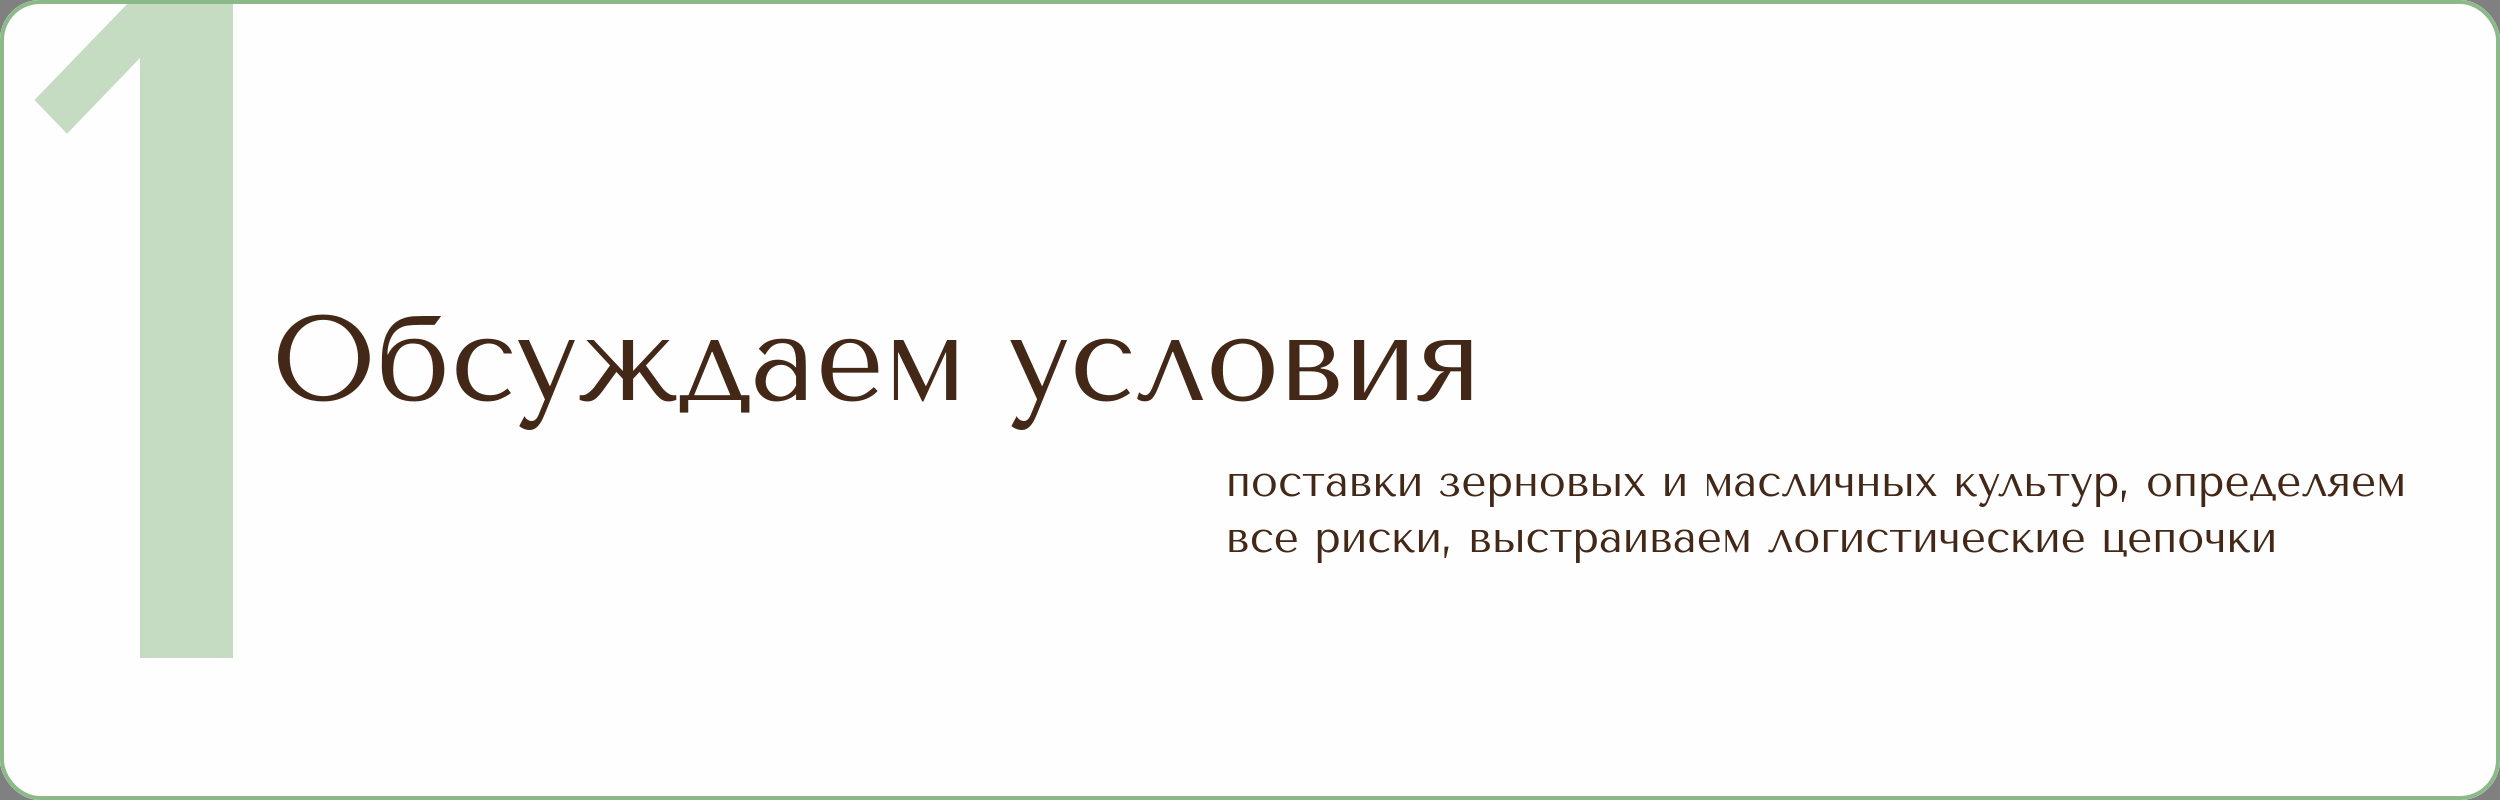 <?xml version="1.0" encoding="UTF-8"?> <svg xmlns="http://www.w3.org/2000/svg" width="1250" height="400" viewBox="0 0 1250 400" fill="none"><rect x="0" y="0" width="1250" height="400" fill="#808080" stroke="none"/> <g clip-path="url(#clip0_149_97)"> <rect width="1250" height="400" rx="20" fill="#FEFEFE"></rect> <path d="M616.63 237.88H621.756V248H623.626V237H614.76V248H616.63V237.88ZM637.892 242.522C637.892 243.285 637.76 244.018 637.496 244.722C637.232 245.411 636.851 246.02 636.352 246.548C635.868 247.076 635.274 247.494 634.57 247.802C633.881 248.11 633.104 248.264 632.238 248.264C631.358 248.264 630.559 248.11 629.84 247.802C629.136 247.479 628.535 247.054 628.036 246.526C627.552 245.998 627.171 245.389 626.892 244.7C626.628 243.996 626.496 243.27 626.496 242.522C626.496 241.759 626.628 241.033 626.892 240.344C627.171 239.64 627.552 239.024 628.036 238.496C628.535 237.968 629.136 237.55 629.84 237.242C630.559 236.919 631.358 236.758 632.238 236.758C633.104 236.758 633.881 236.919 634.57 237.242C635.274 237.55 635.868 237.968 636.352 238.496C636.851 239.024 637.232 239.64 637.496 240.344C637.76 241.033 637.892 241.759 637.892 242.522ZM635.802 242.522C635.802 241.495 635.692 240.667 635.472 240.036C635.252 239.391 634.966 238.892 634.614 238.54C634.262 238.188 633.874 237.953 633.448 237.836C633.023 237.704 632.612 237.638 632.216 237.638C631.82 237.638 631.41 237.704 630.984 237.836C630.559 237.953 630.163 238.188 629.796 238.54C629.444 238.892 629.151 239.391 628.916 240.036C628.696 240.667 628.586 241.495 628.586 242.522C628.586 243.534 628.696 244.363 628.916 245.008C629.151 245.639 629.444 246.13 629.796 246.482C630.163 246.834 630.559 247.076 630.984 247.208C631.41 247.325 631.82 247.384 632.216 247.384C632.612 247.384 633.023 247.325 633.448 247.208C633.874 247.076 634.262 246.834 634.614 246.482C634.966 246.13 635.252 245.639 635.472 245.008C635.692 244.363 635.802 243.534 635.802 242.522ZM646.278 247.12C645.75 247.12 645.237 247.039 644.738 246.878C644.254 246.717 643.821 246.46 643.44 246.108C643.059 245.741 642.751 245.265 642.516 244.678C642.296 244.077 642.186 243.343 642.186 242.478C642.186 241.583 642.311 240.828 642.56 240.212C642.809 239.581 643.117 239.083 643.484 238.716C643.865 238.335 644.283 238.063 644.738 237.902C645.193 237.726 645.625 237.638 646.036 237.638C646.711 237.638 647.297 237.814 647.796 238.166C648.295 238.518 648.625 238.951 648.786 239.464H650.304C650.157 238.936 649.923 238.503 649.6 238.166C649.277 237.814 648.903 237.535 648.478 237.33C648.067 237.11 647.62 236.963 647.136 236.89C646.667 236.802 646.212 236.758 645.772 236.758C644.848 236.758 644.034 236.912 643.33 237.22C642.626 237.513 642.032 237.917 641.548 238.43C641.064 238.943 640.697 239.545 640.448 240.234C640.213 240.923 640.096 241.657 640.096 242.434C640.096 243.255 640.228 244.025 640.492 244.744C640.756 245.448 641.13 246.064 641.614 246.592C642.113 247.105 642.707 247.516 643.396 247.824C644.085 248.117 644.863 248.264 645.728 248.264C646.696 248.264 647.539 248.103 648.258 247.78C648.991 247.457 649.607 247.105 650.106 246.724L649.468 245.888C648.955 246.313 648.441 246.629 647.928 246.834C647.429 247.025 646.879 247.12 646.278 247.12ZM655.803 248H657.673V237.88H662.073V237H651.403V237.88H655.803V248ZM668.329 236.758C669.4 236.758 670.229 236.912 670.815 237.22C671.402 237.513 671.827 237.902 672.091 238.386C672.37 238.87 672.531 239.427 672.575 240.058C672.619 240.689 672.641 241.334 672.641 241.994V248H670.859V246.922C670.434 247.333 669.891 247.663 669.231 247.912C668.571 248.147 667.911 248.264 667.251 248.264C666.621 248.264 666.063 248.154 665.579 247.934C665.095 247.714 664.692 247.428 664.369 247.076C664.047 246.724 663.805 246.328 663.643 245.888C663.482 245.448 663.401 245.001 663.401 244.546C663.401 244.077 663.489 243.607 663.665 243.138C663.841 242.669 664.105 242.251 664.457 241.884C664.809 241.503 665.242 241.195 665.755 240.96C666.269 240.725 666.855 240.608 667.515 240.608C668.175 240.608 668.799 240.74 669.385 241.004C669.987 241.253 670.478 241.613 670.859 242.082V241.136C670.859 239.933 670.676 239.039 670.309 238.452C669.957 237.865 669.305 237.572 668.351 237.572C667.941 237.572 667.581 237.623 667.273 237.726C666.965 237.829 666.687 237.975 666.437 238.166C666.203 238.342 665.983 238.569 665.777 238.848C665.572 239.112 665.367 239.413 665.161 239.75L664.017 238.606C664.223 238.386 664.435 238.166 664.655 237.946C664.89 237.726 665.169 237.528 665.491 237.352C665.829 237.176 666.225 237.037 666.679 236.934C667.134 236.817 667.684 236.758 668.329 236.758ZM670.859 243.644C670.786 243.468 670.676 243.263 670.529 243.028C670.397 242.793 670.221 242.566 670.001 242.346C669.781 242.126 669.517 241.943 669.209 241.796C668.901 241.635 668.535 241.554 668.109 241.554C667.684 241.554 667.295 241.642 666.943 241.818C666.591 241.979 666.291 242.199 666.041 242.478C665.807 242.742 665.623 243.057 665.491 243.424C665.359 243.791 665.293 244.172 665.293 244.568C665.293 245.037 665.374 245.448 665.535 245.8C665.711 246.137 665.931 246.431 666.195 246.68C666.459 246.915 666.753 247.091 667.075 247.208C667.398 247.325 667.706 247.384 667.999 247.384C668.278 247.384 668.557 247.333 668.835 247.23C669.129 247.127 669.4 246.988 669.649 246.812C669.913 246.621 670.148 246.401 670.353 246.152C670.559 245.903 670.727 245.631 670.859 245.338V243.644ZM676.162 237V248H681.134C681.853 248 682.469 247.919 682.982 247.758C683.496 247.582 683.914 247.362 684.236 247.098C684.559 246.819 684.794 246.511 684.94 246.174C685.087 245.822 685.16 245.463 685.16 245.096C685.16 244.539 685.05 244.077 684.83 243.71C684.61 243.343 684.332 243.057 683.994 242.852C683.672 242.632 683.32 242.478 682.938 242.39C682.572 242.302 682.234 242.251 681.926 242.236V242.082C682.22 242.023 682.513 241.935 682.806 241.818C683.1 241.686 683.356 241.517 683.576 241.312C683.811 241.092 683.994 240.843 684.126 240.564C684.273 240.271 684.346 239.941 684.346 239.574C684.346 239.369 684.31 239.119 684.236 238.826C684.163 238.533 684.002 238.254 683.752 237.99C683.503 237.711 683.136 237.477 682.652 237.286C682.183 237.095 681.552 237 680.76 237H676.162ZM678.032 247.12V242.742H679.968C680.203 242.742 680.496 242.757 680.848 242.786C681.215 242.815 681.567 242.903 681.904 243.05C682.242 243.197 682.528 243.424 682.762 243.732C683.012 244.04 683.136 244.465 683.136 245.008C683.136 245.536 683.019 245.947 682.784 246.24C682.55 246.519 682.271 246.724 681.948 246.856C681.64 246.988 681.325 247.069 681.002 247.098C680.694 247.113 680.467 247.12 680.32 247.12H678.032ZM678.032 241.994V237.88H680.21C680.709 237.88 681.105 237.953 681.398 238.1C681.706 238.247 681.941 238.423 682.102 238.628C682.264 238.833 682.366 239.053 682.41 239.288C682.469 239.508 682.498 239.706 682.498 239.882C682.498 240.219 682.425 240.52 682.278 240.784C682.146 241.033 681.963 241.253 681.728 241.444C681.494 241.62 681.222 241.759 680.914 241.862C680.606 241.95 680.284 241.994 679.946 241.994H678.032ZM689.892 242.676V237H688.022V248H689.892V244.128L691.102 242.852L693.83 246.438C694.006 246.658 694.189 246.878 694.38 247.098C694.57 247.318 694.776 247.516 694.996 247.692C695.216 247.868 695.45 248.007 695.7 248.11C695.964 248.213 696.242 248.264 696.536 248.264C696.8 248.264 697.056 248.235 697.306 248.176C697.555 248.117 697.775 248.059 697.966 248V247.12H697.35C697.174 247.12 696.99 247.069 696.8 246.966C696.609 246.863 696.411 246.731 696.206 246.57C696.015 246.394 695.824 246.211 695.634 246.02C695.458 245.815 695.296 245.617 695.15 245.426L692.268 241.664L696.734 237H695.348L689.892 242.676ZM702.03 246.702V237H700.16V248H702.36L707.97 238.364V248H709.84V237H707.64L702.03 246.702ZM724.453 237.638C725.333 237.638 725.979 237.836 726.389 238.232C726.815 238.628 727.027 239.134 727.027 239.75C727.027 240.146 726.947 240.491 726.785 240.784C726.639 241.063 726.433 241.29 726.169 241.466C725.905 241.642 725.605 241.774 725.267 241.862C724.93 241.95 724.585 241.994 724.233 241.994H723.485V242.742H724.277C724.497 242.742 724.783 242.764 725.135 242.808C725.502 242.837 725.854 242.925 726.191 243.072C726.543 243.219 726.844 243.446 727.093 243.754C727.343 244.047 727.467 244.458 727.467 244.986C727.467 245.763 727.189 246.379 726.631 246.834C726.089 247.274 725.377 247.494 724.497 247.494C724.101 247.494 723.713 247.443 723.331 247.34C722.965 247.237 722.62 247.091 722.297 246.9C721.989 246.695 721.718 246.445 721.483 246.152C721.249 245.844 721.08 245.492 720.977 245.096L719.943 245.954C720.163 246.35 720.398 246.695 720.647 246.988C720.897 247.281 721.19 247.523 721.527 247.714C721.879 247.89 722.283 248.022 722.737 248.11C723.207 248.213 723.764 248.264 724.409 248.264C725.407 248.264 726.235 248.169 726.895 247.978C727.555 247.773 728.076 247.516 728.457 247.208C728.853 246.9 729.132 246.563 729.293 246.196C729.455 245.829 729.535 245.477 729.535 245.14C729.535 244.788 729.462 244.451 729.315 244.128C729.169 243.791 728.956 243.49 728.677 243.226C728.413 242.962 728.076 242.749 727.665 242.588C727.269 242.412 726.807 242.324 726.279 242.324V242.17C726.895 242.111 727.372 241.965 727.709 241.73C728.047 241.495 728.296 241.246 728.457 240.982C728.619 240.703 728.714 240.439 728.743 240.19C728.787 239.926 728.809 239.75 728.809 239.662C728.809 239.354 728.736 239.031 728.589 238.694C728.457 238.342 728.23 238.027 727.907 237.748C727.599 237.455 727.181 237.22 726.653 237.044C726.14 236.853 725.509 236.758 724.761 236.758C723.955 236.758 723.28 236.868 722.737 237.088C722.195 237.293 721.762 237.557 721.439 237.88C721.117 238.203 720.882 238.562 720.735 238.958C720.589 239.339 720.508 239.699 720.493 240.036H721.813C721.872 239.552 721.982 239.156 722.143 238.848C722.305 238.54 722.503 238.298 722.737 238.122C722.972 237.931 723.236 237.807 723.529 237.748C723.823 237.675 724.131 237.638 724.453 237.638ZM742.155 242.984V242.522C742.155 241.539 742.016 240.689 741.737 239.97C741.458 239.251 741.077 238.657 740.593 238.188C740.124 237.719 739.574 237.367 738.943 237.132C738.312 236.897 737.645 236.78 736.941 236.78C736.193 236.78 735.504 236.912 734.873 237.176C734.242 237.425 733.692 237.799 733.223 238.298C732.754 238.782 732.387 239.376 732.123 240.08C731.859 240.769 731.727 241.554 731.727 242.434C731.727 243.167 731.837 243.886 732.057 244.59C732.292 245.279 732.636 245.903 733.091 246.46C733.56 247.003 734.147 247.443 734.851 247.78C735.57 248.103 736.413 248.264 737.381 248.264C738.32 248.264 739.185 248.103 739.977 247.78C740.769 247.443 741.458 246.966 742.045 246.35L741.341 245.646C741.033 245.91 740.74 246.152 740.461 246.372C740.197 246.592 739.926 246.775 739.647 246.922C739.368 247.069 739.075 247.186 738.767 247.274C738.474 247.347 738.144 247.384 737.777 247.384C737.366 247.384 736.926 247.325 736.457 247.208C736.002 247.076 735.577 246.849 735.181 246.526C734.785 246.203 734.455 245.756 734.191 245.184C733.927 244.612 733.795 243.879 733.795 242.984H742.155ZM733.795 242.104C733.795 241.517 733.854 240.953 733.971 240.41C734.103 239.853 734.294 239.361 734.543 238.936C734.807 238.511 735.137 238.173 735.533 237.924C735.929 237.66 736.398 237.528 736.941 237.528C737.982 237.528 738.789 237.939 739.361 238.76C739.948 239.567 740.241 240.681 740.241 242.104H733.795ZM745.02 253.5H746.89V246.196H746.978C747.124 246.577 747.315 246.9 747.55 247.164C747.799 247.428 748.078 247.641 748.386 247.802C748.694 247.963 749.016 248.081 749.354 248.154C749.706 248.227 750.058 248.264 750.41 248.264C751.143 248.264 751.818 248.132 752.434 247.868C753.05 247.589 753.578 247.201 754.018 246.702C754.472 246.203 754.824 245.602 755.074 244.898C755.323 244.179 755.448 243.387 755.448 242.522C755.448 241.642 755.323 240.85 755.074 240.146C754.824 239.442 754.472 238.841 754.018 238.342C753.578 237.829 753.05 237.44 752.434 237.176C751.818 236.897 751.143 236.758 750.41 236.758C748.664 236.758 747.52 237.433 746.978 238.782H746.89V237H745.02V253.5ZM746.89 241.4C746.89 240.916 746.963 240.461 747.11 240.036C747.271 239.596 747.491 239.222 747.77 238.914C748.048 238.591 748.371 238.342 748.738 238.166C749.119 237.975 749.522 237.88 749.948 237.88C750.402 237.88 750.835 237.968 751.246 238.144C751.671 238.305 752.038 238.569 752.346 238.936C752.654 239.303 752.896 239.779 753.072 240.366C753.262 240.953 753.358 241.657 753.358 242.478C753.358 243.314 753.262 244.025 753.072 244.612C752.896 245.199 752.646 245.683 752.324 246.064C752.016 246.431 751.656 246.702 751.246 246.878C750.835 247.039 750.402 247.12 749.948 247.12C749.537 247.12 749.148 247.039 748.782 246.878C748.415 246.702 748.092 246.453 747.814 246.13C747.535 245.793 747.308 245.389 747.132 244.92C746.97 244.451 746.89 243.915 746.89 243.314V241.4ZM760.167 242.742H765.733V248H767.603V237H765.733V241.994H760.167V237H758.297V248H760.167V242.742ZM781.859 242.522C781.859 243.285 781.727 244.018 781.463 244.722C781.199 245.411 780.818 246.02 780.319 246.548C779.835 247.076 779.241 247.494 778.537 247.802C777.848 248.11 777.071 248.264 776.205 248.264C775.325 248.264 774.526 248.11 773.807 247.802C773.103 247.479 772.502 247.054 772.003 246.526C771.519 245.998 771.138 245.389 770.859 244.7C770.595 243.996 770.463 243.27 770.463 242.522C770.463 241.759 770.595 241.033 770.859 240.344C771.138 239.64 771.519 239.024 772.003 238.496C772.502 237.968 773.103 237.55 773.807 237.242C774.526 236.919 775.325 236.758 776.205 236.758C777.071 236.758 777.848 236.919 778.537 237.242C779.241 237.55 779.835 237.968 780.319 238.496C780.818 239.024 781.199 239.64 781.463 240.344C781.727 241.033 781.859 241.759 781.859 242.522ZM779.769 242.522C779.769 241.495 779.659 240.667 779.439 240.036C779.219 239.391 778.933 238.892 778.581 238.54C778.229 238.188 777.841 237.953 777.415 237.836C776.99 237.704 776.579 237.638 776.183 237.638C775.787 237.638 775.377 237.704 774.951 237.836C774.526 237.953 774.13 238.188 773.763 238.54C773.411 238.892 773.118 239.391 772.883 240.036C772.663 240.667 772.553 241.495 772.553 242.522C772.553 243.534 772.663 244.363 772.883 245.008C773.118 245.639 773.411 246.13 773.763 246.482C774.13 246.834 774.526 247.076 774.951 247.208C775.377 247.325 775.787 247.384 776.183 247.384C776.579 247.384 776.99 247.325 777.415 247.208C777.841 247.076 778.229 246.834 778.581 246.482C778.933 246.13 779.219 245.639 779.439 245.008C779.659 244.363 779.769 243.534 779.769 242.522ZM784.723 237V248H789.695C790.414 248 791.03 247.919 791.543 247.758C792.056 247.582 792.474 247.362 792.797 247.098C793.12 246.819 793.354 246.511 793.501 246.174C793.648 245.822 793.721 245.463 793.721 245.096C793.721 244.539 793.611 244.077 793.391 243.71C793.171 243.343 792.892 243.057 792.555 242.852C792.232 242.632 791.88 242.478 791.499 242.39C791.132 242.302 790.795 242.251 790.487 242.236V242.082C790.78 242.023 791.074 241.935 791.367 241.818C791.66 241.686 791.917 241.517 792.137 241.312C792.372 241.092 792.555 240.843 792.687 240.564C792.834 240.271 792.907 239.941 792.907 239.574C792.907 239.369 792.87 239.119 792.797 238.826C792.724 238.533 792.562 238.254 792.313 237.99C792.064 237.711 791.697 237.477 791.213 237.286C790.744 237.095 790.113 237 789.321 237H784.723ZM786.593 247.12V242.742H788.529C788.764 242.742 789.057 242.757 789.409 242.786C789.776 242.815 790.128 242.903 790.465 243.05C790.802 243.197 791.088 243.424 791.323 243.732C791.572 244.04 791.697 244.465 791.697 245.008C791.697 245.536 791.58 245.947 791.345 246.24C791.11 246.519 790.832 246.724 790.509 246.856C790.201 246.988 789.886 247.069 789.563 247.098C789.255 247.113 789.028 247.12 788.881 247.12H786.593ZM786.593 241.994V237.88H788.771C789.27 237.88 789.666 237.953 789.959 238.1C790.267 238.247 790.502 238.423 790.663 238.628C790.824 238.833 790.927 239.053 790.971 239.288C791.03 239.508 791.059 239.706 791.059 239.882C791.059 240.219 790.986 240.52 790.839 240.784C790.707 241.033 790.524 241.253 790.289 241.444C790.054 241.62 789.783 241.759 789.475 241.862C789.167 241.95 788.844 241.994 788.507 241.994H786.593ZM796.582 237V248H802.368C802.764 248 803.153 247.934 803.534 247.802C803.93 247.67 804.275 247.479 804.568 247.23C804.862 246.966 805.096 246.658 805.272 246.306C805.463 245.939 805.558 245.529 805.558 245.074C805.558 244.326 805.39 243.747 805.052 243.336C804.73 242.925 804.334 242.625 803.864 242.434C803.395 242.229 802.904 242.104 802.39 242.06C801.877 242.016 801.444 241.994 801.092 241.994H798.452V237H796.582ZM807.868 237V248H809.738V237H807.868ZM798.452 247.164V242.742H800.982C801.114 242.742 801.32 242.757 801.598 242.786C801.877 242.815 802.156 242.911 802.434 243.072C802.728 243.219 802.984 243.453 803.204 243.776C803.424 244.084 803.534 244.524 803.534 245.096C803.534 245.785 803.314 246.306 802.874 246.658C802.449 246.995 801.95 247.164 801.378 247.164H798.452ZM816.906 243.446L820.272 248H822.516L818.028 241.972L821.724 237H820.448L817.39 241.114L814.376 237H812.154L816.268 242.588L812.176 248H813.474L816.906 243.446ZM834.503 246.702V237H832.633V248H834.833L840.443 238.364V248H842.313V237H840.113L834.503 246.702ZM855.254 237H853.516V248H854.264V239.31H854.352L858.708 248.264H858.928L862.998 239.31H863.086V248H864.956V237H863.262L859.434 245.404H859.324L855.254 237ZM872.517 236.758C873.588 236.758 874.416 236.912 875.003 237.22C875.59 237.513 876.015 237.902 876.279 238.386C876.558 238.87 876.719 239.427 876.763 240.058C876.807 240.689 876.829 241.334 876.829 241.994V248H875.047V246.922C874.622 247.333 874.079 247.663 873.419 247.912C872.759 248.147 872.099 248.264 871.439 248.264C870.808 248.264 870.251 248.154 869.767 247.934C869.283 247.714 868.88 247.428 868.557 247.076C868.234 246.724 867.992 246.328 867.831 245.888C867.67 245.448 867.589 245.001 867.589 244.546C867.589 244.077 867.677 243.607 867.853 243.138C868.029 242.669 868.293 242.251 868.645 241.884C868.997 241.503 869.43 241.195 869.943 240.96C870.456 240.725 871.043 240.608 871.703 240.608C872.363 240.608 872.986 240.74 873.573 241.004C874.174 241.253 874.666 241.613 875.047 242.082V241.136C875.047 239.933 874.864 239.039 874.497 238.452C874.145 237.865 873.492 237.572 872.539 237.572C872.128 237.572 871.769 237.623 871.461 237.726C871.153 237.829 870.874 237.975 870.625 238.166C870.39 238.342 870.17 238.569 869.965 238.848C869.76 239.112 869.554 239.413 869.349 239.75L868.205 238.606C868.41 238.386 868.623 238.166 868.843 237.946C869.078 237.726 869.356 237.528 869.679 237.352C870.016 237.176 870.412 237.037 870.867 236.934C871.322 236.817 871.872 236.758 872.517 236.758ZM875.047 243.644C874.974 243.468 874.864 243.263 874.717 243.028C874.585 242.793 874.409 242.566 874.189 242.346C873.969 242.126 873.705 241.943 873.397 241.796C873.089 241.635 872.722 241.554 872.297 241.554C871.872 241.554 871.483 241.642 871.131 241.818C870.779 241.979 870.478 242.199 870.229 242.478C869.994 242.742 869.811 243.057 869.679 243.424C869.547 243.791 869.481 244.172 869.481 244.568C869.481 245.037 869.562 245.448 869.723 245.8C869.899 246.137 870.119 246.431 870.383 246.68C870.647 246.915 870.94 247.091 871.263 247.208C871.586 247.325 871.894 247.384 872.187 247.384C872.466 247.384 872.744 247.333 873.023 247.23C873.316 247.127 873.588 246.988 873.837 246.812C874.101 246.621 874.336 246.401 874.541 246.152C874.746 245.903 874.915 245.631 875.047 245.338V243.644ZM885.872 247.12C885.344 247.12 884.831 247.039 884.332 246.878C883.848 246.717 883.415 246.46 883.034 246.108C882.653 245.741 882.345 245.265 882.11 244.678C881.89 244.077 881.78 243.343 881.78 242.478C881.78 241.583 881.905 240.828 882.154 240.212C882.403 239.581 882.711 239.083 883.078 238.716C883.459 238.335 883.877 238.063 884.332 237.902C884.787 237.726 885.219 237.638 885.63 237.638C886.305 237.638 886.891 237.814 887.39 238.166C887.889 238.518 888.219 238.951 888.38 239.464H889.898C889.751 238.936 889.517 238.503 889.194 238.166C888.871 237.814 888.497 237.535 888.072 237.33C887.661 237.11 887.214 236.963 886.73 236.89C886.261 236.802 885.806 236.758 885.366 236.758C884.442 236.758 883.628 236.912 882.924 237.22C882.22 237.513 881.626 237.917 881.142 238.43C880.658 238.943 880.291 239.545 880.042 240.234C879.807 240.923 879.69 241.657 879.69 242.434C879.69 243.255 879.822 244.025 880.086 244.744C880.35 245.448 880.724 246.064 881.208 246.592C881.707 247.105 882.301 247.516 882.99 247.824C883.679 248.117 884.457 248.264 885.322 248.264C886.29 248.264 887.133 248.103 887.852 247.78C888.585 247.457 889.201 247.105 889.7 246.724L889.062 245.888C888.549 246.313 888.035 246.629 887.522 246.834C887.023 247.025 886.473 247.12 885.872 247.12ZM898.631 237H897.311L893.967 245.294C893.893 245.455 893.813 245.646 893.725 245.866C893.637 246.071 893.534 246.269 893.417 246.46C893.299 246.651 893.16 246.812 892.999 246.944C892.852 247.061 892.691 247.12 892.515 247.12C892.309 247.12 892.097 247.061 891.877 246.944C891.657 246.827 891.481 246.709 891.349 246.592L890.997 247.758C891.334 248.081 891.811 248.242 892.427 248.242C892.705 248.242 892.955 248.198 893.175 248.11C893.395 248.037 893.6 247.897 893.791 247.692C893.981 247.472 894.165 247.193 894.341 246.856C894.531 246.504 894.729 246.064 894.935 245.536L897.465 239.178H897.597L901.117 248H903.097L898.631 237ZM907.163 246.702V237H905.293V248H907.493L913.103 238.364V248H914.973V237H912.773L907.163 246.702ZM924.183 242.588C924.065 242.617 923.911 242.654 923.721 242.698C923.53 242.727 923.325 242.764 923.105 242.808C922.899 242.837 922.687 242.867 922.467 242.896C922.261 242.925 922.078 242.94 921.917 242.94C921.359 242.94 920.934 242.874 920.641 242.742C920.347 242.595 920.127 242.427 919.981 242.236C919.834 242.031 919.746 241.825 919.717 241.62C919.702 241.4 919.695 241.217 919.695 241.07V237H917.825V241.07C917.825 241.246 917.839 241.495 917.869 241.818C917.898 242.126 918.001 242.434 918.177 242.742C918.367 243.05 918.661 243.314 919.057 243.534C919.453 243.754 920.017 243.864 920.751 243.864C921.235 243.864 921.777 243.827 922.379 243.754C922.98 243.666 923.581 243.527 924.183 243.336V248H926.053V237H924.183V242.588ZM931.441 242.742H937.007V248H938.877V237H937.007V241.994H931.441V237H929.571V248H931.441V242.742ZM942.397 237V248H948.183C948.579 248 948.967 247.934 949.349 247.802C949.745 247.67 950.089 247.479 950.383 247.23C950.676 246.966 950.911 246.658 951.087 246.306C951.277 245.939 951.373 245.529 951.373 245.074C951.373 244.326 951.204 243.747 950.867 243.336C950.544 242.925 950.148 242.625 949.679 242.434C949.209 242.229 948.718 242.104 948.205 242.06C947.691 242.016 947.259 241.994 946.907 241.994H944.267V237H942.397ZM953.683 237V248H955.553V237H953.683ZM944.267 247.164V242.742H946.797C946.929 242.742 947.134 242.757 947.413 242.786C947.691 242.815 947.97 242.911 948.249 243.072C948.542 243.219 948.799 243.453 949.019 243.776C949.239 244.084 949.349 244.524 949.349 245.096C949.349 245.785 949.129 246.306 948.689 246.658C948.263 246.995 947.765 247.164 947.193 247.164H944.267ZM962.721 243.446L966.087 248H968.331L963.843 241.972L967.539 237H966.263L963.205 241.114L960.191 237H957.969L962.083 242.588L957.991 248H959.289L962.721 243.446ZM980.318 242.676V237H978.448V248H980.318V244.128L981.528 242.852L984.256 246.438C984.432 246.658 984.615 246.878 984.806 247.098C984.996 247.318 985.202 247.516 985.422 247.692C985.642 247.868 985.876 248.007 986.126 248.11C986.39 248.213 986.668 248.264 986.962 248.264C987.226 248.264 987.482 248.235 987.732 248.176C987.981 248.117 988.201 248.059 988.392 248V247.12H987.776C987.6 247.12 987.416 247.069 987.226 246.966C987.035 246.863 986.837 246.731 986.632 246.57C986.441 246.394 986.25 246.211 986.06 246.02C985.884 245.815 985.722 245.617 985.576 245.426L982.694 241.664L987.16 237H985.774L980.318 242.676ZM995.074 245.426L991.268 237H989.266L994.194 247.868L993.028 250.728C992.896 251.065 992.72 251.337 992.5 251.542C992.295 251.747 992.053 251.85 991.774 251.85C991.51 251.85 991.254 251.769 991.004 251.608C990.77 251.461 990.586 251.241 990.454 250.948L989.486 252.774C989.765 253.023 990.073 253.207 990.41 253.324C990.748 253.441 991.063 253.5 991.356 253.5C991.767 253.5 992.126 253.397 992.434 253.192C992.742 252.987 993.014 252.715 993.248 252.378C993.483 252.055 993.688 251.689 993.864 251.278C994.04 250.882 994.209 250.486 994.37 250.09L999.694 237H998.616L995.162 245.426H995.074ZM1006.8 237H1005.48L1002.14 245.294C1002.07 245.455 1001.99 245.646 1001.9 245.866C1001.81 246.071 1001.71 246.269 1001.59 246.46C1001.47 246.651 1001.33 246.812 1001.17 246.944C1001.03 247.061 1000.86 247.12 1000.69 247.12C1000.48 247.12 1000.27 247.061 1000.05 246.944C999.83 246.827 999.654 246.709 999.522 246.592L999.17 247.758C999.508 248.081 999.984 248.242 1000.6 248.242C1000.88 248.242 1001.13 248.198 1001.35 248.11C1001.57 248.037 1001.77 247.897 1001.96 247.692C1002.16 247.472 1002.34 247.193 1002.51 246.856C1002.71 246.504 1002.9 246.064 1003.11 245.536L1005.64 239.178H1005.77L1009.29 248H1011.27L1006.8 237ZM1013.47 237V248H1019.25C1019.65 248 1020.04 247.934 1020.42 247.802C1020.82 247.67 1021.16 247.479 1021.45 247.23C1021.75 246.966 1021.98 246.658 1022.16 246.306C1022.35 245.939 1022.44 245.529 1022.44 245.074C1022.44 244.326 1022.27 243.747 1021.94 243.336C1021.61 242.925 1021.22 242.625 1020.75 242.434C1020.28 242.229 1019.79 242.104 1019.28 242.06C1018.76 242.016 1018.33 241.994 1017.98 241.994H1015.34V237H1013.47ZM1015.34 247.12V242.742H1017.87C1018 242.742 1018.2 242.757 1018.48 242.786C1018.76 242.815 1019.04 242.911 1019.32 243.072C1019.61 243.219 1019.87 243.453 1020.09 243.776C1020.31 244.084 1020.42 244.524 1020.42 245.096C1020.42 245.785 1020.2 246.299 1019.76 246.636C1019.33 246.959 1018.84 247.12 1018.26 247.12H1015.34ZM1028.38 248H1030.25V237.88H1034.65V237H1023.98V237.88H1028.38V248ZM1041.35 245.426L1037.55 237H1035.54L1040.47 247.868L1039.31 250.728C1039.17 251.065 1039 251.337 1038.78 251.542C1038.57 251.747 1038.33 251.85 1038.05 251.85C1037.79 251.85 1037.53 251.769 1037.28 251.608C1037.05 251.461 1036.86 251.241 1036.73 250.948L1035.76 252.774C1036.04 253.023 1036.35 253.207 1036.69 253.324C1037.02 253.441 1037.34 253.5 1037.63 253.5C1038.04 253.5 1038.4 253.397 1038.71 253.192C1039.02 252.987 1039.29 252.715 1039.53 252.378C1039.76 252.055 1039.97 251.689 1040.14 251.278C1040.32 250.882 1040.49 250.486 1040.65 250.09L1045.97 237H1044.89L1041.44 245.426H1041.35ZM1048.16 253.5H1050.03V246.196H1050.12C1050.27 246.577 1050.46 246.9 1050.69 247.164C1050.94 247.428 1051.22 247.641 1051.53 247.802C1051.84 247.963 1052.16 248.081 1052.5 248.154C1052.85 248.227 1053.2 248.264 1053.55 248.264C1054.29 248.264 1054.96 248.132 1055.58 247.868C1056.19 247.589 1056.72 247.201 1057.16 246.702C1057.62 246.203 1057.97 245.602 1058.22 244.898C1058.47 244.179 1058.59 243.387 1058.59 242.522C1058.59 241.642 1058.47 240.85 1058.22 240.146C1057.97 239.442 1057.62 238.841 1057.16 238.342C1056.72 237.829 1056.19 237.44 1055.58 237.176C1054.96 236.897 1054.29 236.758 1053.55 236.758C1051.81 236.758 1050.66 237.433 1050.12 238.782H1050.03V237H1048.16V253.5ZM1050.03 241.4C1050.03 240.916 1050.11 240.461 1050.25 240.036C1050.42 239.596 1050.64 239.222 1050.91 238.914C1051.19 238.591 1051.52 238.342 1051.88 238.166C1052.26 237.975 1052.67 237.88 1053.09 237.88C1053.55 237.88 1053.98 237.968 1054.39 238.144C1054.82 238.305 1055.18 238.569 1055.49 238.936C1055.8 239.303 1056.04 239.779 1056.22 240.366C1056.41 240.953 1056.5 241.657 1056.5 242.478C1056.5 243.314 1056.41 244.025 1056.22 244.612C1056.04 245.199 1055.79 245.683 1055.47 246.064C1055.16 246.431 1054.8 246.702 1054.39 246.878C1053.98 247.039 1053.55 247.12 1053.09 247.12C1052.68 247.12 1052.29 247.039 1051.93 246.878C1051.56 246.702 1051.24 246.453 1050.96 246.13C1050.68 245.793 1050.45 245.389 1050.28 244.92C1050.11 244.451 1050.03 243.915 1050.03 243.314V241.4ZM1061.73 250.992H1061V245.316H1063.07L1061.73 250.992ZM1085.45 242.522C1085.45 243.285 1085.32 244.018 1085.06 244.722C1084.79 245.411 1084.41 246.02 1083.91 246.548C1083.43 247.076 1082.84 247.494 1082.13 247.802C1081.44 248.11 1080.67 248.264 1079.8 248.264C1078.92 248.264 1078.12 248.11 1077.4 247.802C1076.7 247.479 1076.1 247.054 1075.6 246.526C1075.11 245.998 1074.73 245.389 1074.45 244.7C1074.19 243.996 1074.06 243.27 1074.06 242.522C1074.06 241.759 1074.19 241.033 1074.45 240.344C1074.73 239.64 1075.11 239.024 1075.6 238.496C1076.1 237.968 1076.7 237.55 1077.4 237.242C1078.12 236.919 1078.92 236.758 1079.8 236.758C1080.67 236.758 1081.44 236.919 1082.13 237.242C1082.84 237.55 1083.43 237.968 1083.91 238.496C1084.41 239.024 1084.79 239.64 1085.06 240.344C1085.32 241.033 1085.45 241.759 1085.45 242.522ZM1083.36 242.522C1083.36 241.495 1083.25 240.667 1083.03 240.036C1082.81 239.391 1082.53 238.892 1082.18 238.54C1081.82 238.188 1081.44 237.953 1081.01 237.836C1080.59 237.704 1080.17 237.638 1079.78 237.638C1079.38 237.638 1078.97 237.704 1078.55 237.836C1078.12 237.953 1077.73 238.188 1077.36 238.54C1077.01 238.892 1076.71 239.391 1076.48 240.036C1076.26 240.667 1076.15 241.495 1076.15 242.522C1076.15 243.534 1076.26 244.363 1076.48 245.008C1076.71 245.639 1077.01 246.13 1077.36 246.482C1077.73 246.834 1078.12 247.076 1078.55 247.208C1078.97 247.325 1079.38 247.384 1079.78 247.384C1080.17 247.384 1080.59 247.325 1081.01 247.208C1081.44 247.076 1081.82 246.834 1082.18 246.482C1082.53 246.13 1082.81 245.639 1083.03 245.008C1083.25 244.363 1083.36 243.534 1083.36 242.522ZM1090.19 237.88H1095.31V248H1097.18V237H1088.32V248H1090.19V237.88ZM1100.72 253.5H1102.59V246.196H1102.67C1102.82 246.577 1103.01 246.9 1103.25 247.164C1103.49 247.428 1103.77 247.641 1104.08 247.802C1104.39 247.963 1104.71 248.081 1105.05 248.154C1105.4 248.227 1105.75 248.264 1106.11 248.264C1106.84 248.264 1107.51 248.132 1108.13 247.868C1108.75 247.589 1109.27 247.201 1109.71 246.702C1110.17 246.203 1110.52 245.602 1110.77 244.898C1111.02 244.179 1111.14 243.387 1111.14 242.522C1111.14 241.642 1111.02 240.85 1110.77 240.146C1110.52 239.442 1110.17 238.841 1109.71 238.342C1109.27 237.829 1108.75 237.44 1108.13 237.176C1107.51 236.897 1106.84 236.758 1106.11 236.758C1104.36 236.758 1103.22 237.433 1102.67 238.782H1102.59V237H1100.72V253.5ZM1102.59 241.4C1102.59 240.916 1102.66 240.461 1102.81 240.036C1102.97 239.596 1103.19 239.222 1103.47 238.914C1103.74 238.591 1104.07 238.342 1104.43 238.166C1104.81 237.975 1105.22 237.88 1105.64 237.88C1106.1 237.88 1106.53 237.968 1106.94 238.144C1107.37 238.305 1107.73 238.569 1108.04 238.936C1108.35 239.303 1108.59 239.779 1108.77 240.366C1108.96 240.953 1109.05 241.657 1109.05 242.478C1109.05 243.314 1108.96 244.025 1108.77 244.612C1108.59 245.199 1108.34 245.683 1108.02 246.064C1107.71 246.431 1107.35 246.702 1106.94 246.878C1106.53 247.039 1106.1 247.12 1105.64 247.12C1105.23 247.12 1104.84 247.039 1104.48 246.878C1104.11 246.702 1103.79 246.453 1103.51 246.13C1103.23 245.793 1103 245.389 1102.83 244.92C1102.67 244.451 1102.59 243.915 1102.59 243.314V241.4ZM1123.76 242.984V242.522C1123.76 241.539 1123.62 240.689 1123.34 239.97C1123.06 239.251 1122.68 238.657 1122.2 238.188C1121.73 237.719 1121.18 237.367 1120.55 237.132C1119.92 236.897 1119.25 236.78 1118.55 236.78C1117.8 236.78 1117.11 236.912 1116.48 237.176C1115.85 237.425 1115.3 237.799 1114.83 238.298C1114.36 238.782 1113.99 239.376 1113.73 240.08C1113.46 240.769 1113.33 241.554 1113.33 242.434C1113.33 243.167 1113.44 243.886 1113.66 244.59C1113.9 245.279 1114.24 245.903 1114.7 246.46C1115.17 247.003 1115.75 247.443 1116.46 247.78C1117.18 248.103 1118.02 248.264 1118.99 248.264C1119.93 248.264 1120.79 248.103 1121.58 247.78C1122.37 247.443 1123.06 246.966 1123.65 246.35L1122.95 245.646C1122.64 245.91 1122.35 246.152 1122.07 246.372C1121.8 246.592 1121.53 246.775 1121.25 246.922C1120.97 247.069 1120.68 247.186 1120.37 247.274C1120.08 247.347 1119.75 247.384 1119.38 247.384C1118.97 247.384 1118.53 247.325 1118.06 247.208C1117.61 247.076 1117.18 246.849 1116.79 246.526C1116.39 246.203 1116.06 245.756 1115.8 245.184C1115.53 244.612 1115.4 243.879 1115.4 242.984H1123.76ZM1115.4 242.104C1115.4 241.517 1115.46 240.953 1115.58 240.41C1115.71 239.853 1115.9 239.361 1116.15 238.936C1116.41 238.511 1116.74 238.173 1117.14 237.924C1117.53 237.66 1118 237.528 1118.55 237.528C1119.59 237.528 1120.39 237.939 1120.97 238.76C1121.55 239.567 1121.85 240.681 1121.85 242.104H1115.4ZM1136.33 247.12L1132.1 237H1130.78L1126.67 247.12H1125.09V250.31H1126.63V248H1136.31V250.31H1137.85V247.12H1136.33ZM1130.94 239.178H1131.07L1134.35 247.12H1127.7L1130.94 239.178ZM1149.58 242.984V242.522C1149.58 241.539 1149.45 240.689 1149.17 239.97C1148.89 239.251 1148.51 238.657 1148.02 238.188C1147.55 237.719 1147 237.367 1146.37 237.132C1145.74 236.897 1145.07 236.78 1144.37 236.78C1143.62 236.78 1142.93 236.912 1142.3 237.176C1141.67 237.425 1141.12 237.799 1140.65 238.298C1140.18 238.782 1139.82 239.376 1139.55 240.08C1139.29 240.769 1139.16 241.554 1139.16 242.434C1139.16 243.167 1139.27 243.886 1139.49 244.59C1139.72 245.279 1140.07 245.903 1140.52 246.46C1140.99 247.003 1141.58 247.443 1142.28 247.78C1143 248.103 1143.84 248.264 1144.81 248.264C1145.75 248.264 1146.61 248.103 1147.41 247.78C1148.2 247.443 1148.89 246.966 1149.47 246.35L1148.77 245.646C1148.46 245.91 1148.17 246.152 1147.89 246.372C1147.63 246.592 1147.36 246.775 1147.08 246.922C1146.8 247.069 1146.5 247.186 1146.2 247.274C1145.9 247.347 1145.57 247.384 1145.21 247.384C1144.8 247.384 1144.36 247.325 1143.89 247.208C1143.43 247.076 1143.01 246.849 1142.61 246.526C1142.21 246.203 1141.88 245.756 1141.62 245.184C1141.36 244.612 1141.22 243.879 1141.22 242.984H1149.58ZM1141.22 242.104C1141.22 241.517 1141.28 240.953 1141.4 240.41C1141.53 239.853 1141.72 239.361 1141.97 238.936C1142.24 238.511 1142.57 238.173 1142.96 237.924C1143.36 237.66 1143.83 237.528 1144.37 237.528C1145.41 237.528 1146.22 237.939 1146.79 238.76C1147.38 239.567 1147.67 240.681 1147.67 242.104H1141.22ZM1158.76 237H1157.44L1154.1 245.294C1154.03 245.455 1153.95 245.646 1153.86 245.866C1153.77 246.071 1153.67 246.269 1153.55 246.46C1153.43 246.651 1153.29 246.812 1153.13 246.944C1152.98 247.061 1152.82 247.12 1152.65 247.12C1152.44 247.12 1152.23 247.061 1152.01 246.944C1151.79 246.827 1151.61 246.709 1151.48 246.592L1151.13 247.758C1151.47 248.081 1151.94 248.242 1152.56 248.242C1152.84 248.242 1153.09 248.198 1153.31 248.11C1153.53 248.037 1153.73 247.897 1153.92 247.692C1154.11 247.472 1154.3 247.193 1154.47 246.856C1154.66 246.504 1154.86 246.064 1155.07 245.536L1157.6 239.178H1157.73L1161.25 248H1163.23L1158.76 237ZM1173.72 237H1169.32C1169.01 237 1168.62 237.029 1168.13 237.088C1167.66 237.132 1167.2 237.257 1166.75 237.462C1166.29 237.653 1165.9 237.946 1165.58 238.342C1165.26 238.738 1165.1 239.288 1165.1 239.992C1165.1 240.373 1165.17 240.733 1165.32 241.07C1165.48 241.393 1165.7 241.679 1165.98 241.928C1166.25 242.177 1166.58 242.375 1166.97 242.522C1167.35 242.669 1167.76 242.742 1168.2 242.742H1168.7V242.83C1168.47 242.918 1168.27 243.028 1168.11 243.16C1167.95 243.292 1167.8 243.446 1167.67 243.622C1167.54 243.783 1167.41 243.967 1167.27 244.172C1167.16 244.377 1167.02 244.597 1166.88 244.832C1166.39 245.624 1165.98 246.203 1165.62 246.57C1165.27 246.937 1164.87 247.12 1164.41 247.12H1163.89V248C1164.28 248.176 1164.72 248.264 1165.21 248.264C1165.75 248.264 1166.22 248.125 1166.61 247.846C1167.02 247.553 1167.4 247.12 1167.74 246.548L1169.96 242.742H1171.85V248H1173.72V237ZM1171.85 237.88V241.994H1170.05C1169.61 241.994 1169.2 241.965 1168.84 241.906C1168.48 241.833 1168.18 241.723 1167.91 241.576C1167.66 241.415 1167.46 241.202 1167.32 240.938C1167.17 240.674 1167.1 240.344 1167.1 239.948C1167.1 239.435 1167.21 239.039 1167.43 238.76C1167.65 238.481 1167.9 238.276 1168.18 238.144C1168.45 238.012 1168.73 237.939 1168.99 237.924C1169.27 237.895 1169.46 237.88 1169.56 237.88H1171.85ZM1187.01 242.984V242.522C1187.01 241.539 1186.87 240.689 1186.59 239.97C1186.31 239.251 1185.93 238.657 1185.45 238.188C1184.98 237.719 1184.43 237.367 1183.8 237.132C1183.17 236.897 1182.5 236.78 1181.8 236.78C1181.05 236.78 1180.36 236.912 1179.73 237.176C1179.1 237.425 1178.55 237.799 1178.08 238.298C1177.61 238.782 1177.24 239.376 1176.98 240.08C1176.71 240.769 1176.58 241.554 1176.58 242.434C1176.58 243.167 1176.69 243.886 1176.91 244.59C1177.15 245.279 1177.49 245.903 1177.95 246.46C1178.42 247.003 1179 247.443 1179.71 247.78C1180.43 248.103 1181.27 248.264 1182.24 248.264C1183.18 248.264 1184.04 248.103 1184.83 247.78C1185.62 247.443 1186.31 246.966 1186.9 246.35L1186.2 245.646C1185.89 245.91 1185.6 246.152 1185.32 246.372C1185.05 246.592 1184.78 246.775 1184.5 246.922C1184.22 247.069 1183.93 247.186 1183.62 247.274C1183.33 247.347 1183 247.384 1182.63 247.384C1182.22 247.384 1181.78 247.325 1181.31 247.208C1180.86 247.076 1180.43 246.849 1180.04 246.526C1179.64 246.203 1179.31 245.756 1179.05 245.184C1178.78 244.612 1178.65 243.879 1178.65 242.984H1187.01ZM1178.65 242.104C1178.65 241.517 1178.71 240.953 1178.83 240.41C1178.96 239.853 1179.15 239.361 1179.4 238.936C1179.66 238.511 1179.99 238.173 1180.39 237.924C1180.78 237.66 1181.25 237.528 1181.8 237.528C1182.84 237.528 1183.64 237.939 1184.22 238.76C1184.8 239.567 1185.1 240.681 1185.1 242.104H1178.65ZM1191.61 237H1189.88V248H1190.62V239.31H1190.71L1195.07 248.264H1195.29L1199.36 239.31H1199.45V248H1201.32V237H1199.62L1195.79 245.404H1195.68L1191.61 237ZM614.76 265V276H619.732C620.451 276 621.067 275.919 621.58 275.758C622.093 275.582 622.511 275.362 622.834 275.098C623.157 274.819 623.391 274.511 623.538 274.174C623.685 273.822 623.758 273.463 623.758 273.096C623.758 272.539 623.648 272.077 623.428 271.71C623.208 271.343 622.929 271.057 622.592 270.852C622.269 270.632 621.917 270.478 621.536 270.39C621.169 270.302 620.832 270.251 620.524 270.236V270.082C620.817 270.023 621.111 269.935 621.404 269.818C621.697 269.686 621.954 269.517 622.174 269.312C622.409 269.092 622.592 268.843 622.724 268.564C622.871 268.271 622.944 267.941 622.944 267.574C622.944 267.369 622.907 267.119 622.834 266.826C622.761 266.533 622.599 266.254 622.35 265.99C622.101 265.711 621.734 265.477 621.25 265.286C620.781 265.095 620.15 265 619.358 265H614.76ZM616.63 275.12V270.742H618.566C618.801 270.742 619.094 270.757 619.446 270.786C619.813 270.815 620.165 270.903 620.502 271.05C620.839 271.197 621.125 271.424 621.36 271.732C621.609 272.04 621.734 272.465 621.734 273.008C621.734 273.536 621.617 273.947 621.382 274.24C621.147 274.519 620.869 274.724 620.546 274.856C620.238 274.988 619.923 275.069 619.6 275.098C619.292 275.113 619.065 275.12 618.918 275.12H616.63ZM616.63 269.994V265.88H618.808C619.307 265.88 619.703 265.953 619.996 266.1C620.304 266.247 620.539 266.423 620.7 266.628C620.861 266.833 620.964 267.053 621.008 267.288C621.067 267.508 621.096 267.706 621.096 267.882C621.096 268.219 621.023 268.52 620.876 268.784C620.744 269.033 620.561 269.253 620.326 269.444C620.091 269.62 619.82 269.759 619.512 269.862C619.204 269.95 618.881 269.994 618.544 269.994H616.63ZM632.141 275.12C631.613 275.12 631.1 275.039 630.601 274.878C630.117 274.717 629.685 274.46 629.303 274.108C628.922 273.741 628.614 273.265 628.379 272.678C628.159 272.077 628.049 271.343 628.049 270.478C628.049 269.583 628.174 268.828 628.423 268.212C628.673 267.581 628.981 267.083 629.347 266.716C629.729 266.335 630.147 266.063 630.601 265.902C631.056 265.726 631.489 265.638 631.899 265.638C632.574 265.638 633.161 265.814 633.659 266.166C634.158 266.518 634.488 266.951 634.649 267.464H636.167C636.021 266.936 635.786 266.503 635.463 266.166C635.141 265.814 634.767 265.535 634.341 265.33C633.931 265.11 633.483 264.963 632.999 264.89C632.53 264.802 632.075 264.758 631.635 264.758C630.711 264.758 629.897 264.912 629.193 265.22C628.489 265.513 627.895 265.917 627.411 266.43C626.927 266.943 626.561 267.545 626.311 268.234C626.077 268.923 625.959 269.657 625.959 270.434C625.959 271.255 626.091 272.025 626.355 272.744C626.619 273.448 626.993 274.064 627.477 274.592C627.976 275.105 628.57 275.516 629.259 275.824C629.949 276.117 630.726 276.264 631.591 276.264C632.559 276.264 633.403 276.103 634.121 275.78C634.855 275.457 635.471 275.105 635.969 274.724L635.331 273.888C634.818 274.313 634.305 274.629 633.791 274.834C633.293 275.025 632.743 275.12 632.141 275.12ZM648.354 270.984V270.522C648.354 269.539 648.215 268.689 647.936 267.97C647.658 267.251 647.276 266.657 646.792 266.188C646.323 265.719 645.773 265.367 645.142 265.132C644.512 264.897 643.844 264.78 643.14 264.78C642.392 264.78 641.703 264.912 641.072 265.176C640.442 265.425 639.892 265.799 639.422 266.298C638.953 266.782 638.586 267.376 638.322 268.08C638.058 268.769 637.926 269.554 637.926 270.434C637.926 271.167 638.036 271.886 638.256 272.59C638.491 273.279 638.836 273.903 639.29 274.46C639.76 275.003 640.346 275.443 641.05 275.78C641.769 276.103 642.612 276.264 643.58 276.264C644.519 276.264 645.384 276.103 646.176 275.78C646.968 275.443 647.658 274.966 648.244 274.35L647.54 273.646C647.232 273.91 646.939 274.152 646.66 274.372C646.396 274.592 646.125 274.775 645.846 274.922C645.568 275.069 645.274 275.186 644.966 275.274C644.673 275.347 644.343 275.384 643.976 275.384C643.566 275.384 643.126 275.325 642.656 275.208C642.202 275.076 641.776 274.849 641.38 274.526C640.984 274.203 640.654 273.756 640.39 273.184C640.126 272.612 639.994 271.879 639.994 270.984H648.354ZM639.994 270.104C639.994 269.517 640.053 268.953 640.17 268.41C640.302 267.853 640.493 267.361 640.742 266.936C641.006 266.511 641.336 266.173 641.732 265.924C642.128 265.66 642.598 265.528 643.14 265.528C644.182 265.528 644.988 265.939 645.56 266.76C646.147 267.567 646.44 268.681 646.44 270.104H639.994ZM658.91 281.5H660.78V274.196H660.868C661.015 274.577 661.206 274.9 661.44 275.164C661.69 275.428 661.968 275.641 662.276 275.802C662.584 275.963 662.907 276.081 663.244 276.154C663.596 276.227 663.948 276.264 664.3 276.264C665.034 276.264 665.708 276.132 666.324 275.868C666.94 275.589 667.468 275.201 667.908 274.702C668.363 274.203 668.715 273.602 668.964 272.898C669.214 272.179 669.338 271.387 669.338 270.522C669.338 269.642 669.214 268.85 668.964 268.146C668.715 267.442 668.363 266.841 667.908 266.342C667.468 265.829 666.94 265.44 666.324 265.176C665.708 264.897 665.034 264.758 664.3 264.758C662.555 264.758 661.411 265.433 660.868 266.782H660.78V265H658.91V281.5ZM660.78 269.4C660.78 268.916 660.854 268.461 661 268.036C661.162 267.596 661.382 267.222 661.66 266.914C661.939 266.591 662.262 266.342 662.628 266.166C663.01 265.975 663.413 265.88 663.838 265.88C664.293 265.88 664.726 265.968 665.136 266.144C665.562 266.305 665.928 266.569 666.236 266.936C666.544 267.303 666.786 267.779 666.962 268.366C667.153 268.953 667.248 269.657 667.248 270.478C667.248 271.314 667.153 272.025 666.962 272.612C666.786 273.199 666.537 273.683 666.214 274.064C665.906 274.431 665.547 274.702 665.136 274.878C664.726 275.039 664.293 275.12 663.838 275.12C663.428 275.12 663.039 275.039 662.672 274.878C662.306 274.702 661.983 274.453 661.704 274.13C661.426 273.793 661.198 273.389 661.022 272.92C660.861 272.451 660.78 271.915 660.78 271.314V269.4ZM674.058 274.702V265H672.188V276H674.388L679.998 266.364V276H681.868V265H679.668L674.058 274.702ZM690.901 275.12C690.373 275.12 689.86 275.039 689.361 274.878C688.877 274.717 688.444 274.46 688.063 274.108C687.682 273.741 687.374 273.265 687.139 272.678C686.919 272.077 686.809 271.343 686.809 270.478C686.809 269.583 686.934 268.828 687.183 268.212C687.432 267.581 687.74 267.083 688.107 266.716C688.488 266.335 688.906 266.063 689.361 265.902C689.816 265.726 690.248 265.638 690.659 265.638C691.334 265.638 691.92 265.814 692.419 266.166C692.918 266.518 693.248 266.951 693.409 267.464H694.927C694.78 266.936 694.546 266.503 694.223 266.166C693.9 265.814 693.526 265.535 693.101 265.33C692.69 265.11 692.243 264.963 691.759 264.89C691.29 264.802 690.835 264.758 690.395 264.758C689.471 264.758 688.657 264.912 687.953 265.22C687.249 265.513 686.655 265.917 686.171 266.43C685.687 266.943 685.32 267.545 685.071 268.234C684.836 268.923 684.719 269.657 684.719 270.434C684.719 271.255 684.851 272.025 685.115 272.744C685.379 273.448 685.753 274.064 686.237 274.592C686.736 275.105 687.33 275.516 688.019 275.824C688.708 276.117 689.486 276.264 690.351 276.264C691.319 276.264 692.162 276.103 692.881 275.78C693.614 275.457 694.23 275.105 694.729 274.724L694.091 273.888C693.578 274.313 693.064 274.629 692.551 274.834C692.052 275.025 691.502 275.12 690.901 275.12ZM699.216 270.676V265H697.346V276H699.216V272.128L700.426 270.852L703.154 274.438C703.33 274.658 703.513 274.878 703.704 275.098C703.895 275.318 704.1 275.516 704.32 275.692C704.54 275.868 704.775 276.007 705.024 276.11C705.288 276.213 705.567 276.264 705.86 276.264C706.124 276.264 706.381 276.235 706.63 276.176C706.879 276.117 707.099 276.059 707.29 276V275.12H706.674C706.498 275.12 706.315 275.069 706.124 274.966C705.933 274.863 705.735 274.731 705.53 274.57C705.339 274.394 705.149 274.211 704.958 274.02C704.782 273.815 704.621 273.617 704.474 273.426L701.592 269.664L706.058 265H704.672L699.216 270.676ZM711.355 274.702V265H709.485V276H711.685L717.295 266.364V276H719.165V265H716.965L711.355 274.702ZM722.962 278.992H722.236V273.316H724.304L722.962 278.992ZM735.953 265V276H740.925C741.644 276 742.26 275.919 742.773 275.758C743.287 275.582 743.705 275.362 744.027 275.098C744.35 274.819 744.585 274.511 744.731 274.174C744.878 273.822 744.951 273.463 744.951 273.096C744.951 272.539 744.841 272.077 744.621 271.71C744.401 271.343 744.123 271.057 743.785 270.852C743.463 270.632 743.111 270.478 742.729 270.39C742.363 270.302 742.025 270.251 741.717 270.236V270.082C742.011 270.023 742.304 269.935 742.597 269.818C742.891 269.686 743.147 269.517 743.367 269.312C743.602 269.092 743.785 268.843 743.917 268.564C744.064 268.271 744.137 267.941 744.137 267.574C744.137 267.369 744.101 267.119 744.027 266.826C743.954 266.533 743.793 266.254 743.543 265.99C743.294 265.711 742.927 265.477 742.443 265.286C741.974 265.095 741.343 265 740.551 265H735.953ZM737.823 275.12V270.742H739.759C739.994 270.742 740.287 270.757 740.639 270.786C741.006 270.815 741.358 270.903 741.695 271.05C742.033 271.197 742.319 271.424 742.553 271.732C742.803 272.04 742.927 272.465 742.927 273.008C742.927 273.536 742.81 273.947 742.575 274.24C742.341 274.519 742.062 274.724 741.739 274.856C741.431 274.988 741.116 275.069 740.793 275.098C740.485 275.113 740.258 275.12 740.111 275.12H737.823ZM737.823 269.994V265.88H740.001C740.5 265.88 740.896 265.953 741.189 266.1C741.497 266.247 741.732 266.423 741.893 266.628C742.055 266.833 742.157 267.053 742.201 267.288C742.26 267.508 742.289 267.706 742.289 267.882C742.289 268.219 742.216 268.52 742.069 268.784C741.937 269.033 741.754 269.253 741.519 269.444C741.285 269.62 741.013 269.759 740.705 269.862C740.397 269.95 740.075 269.994 739.737 269.994H737.823ZM747.813 265V276H753.599C753.995 276 754.383 275.934 754.765 275.802C755.161 275.67 755.505 275.479 755.799 275.23C756.092 274.966 756.327 274.658 756.503 274.306C756.693 273.939 756.789 273.529 756.789 273.074C756.789 272.326 756.62 271.747 756.283 271.336C755.96 270.925 755.564 270.625 755.095 270.434C754.625 270.229 754.134 270.104 753.621 270.06C753.107 270.016 752.675 269.994 752.323 269.994H749.683V265H747.813ZM759.099 265V276H760.969V265H759.099ZM749.683 275.164V270.742H752.213C752.345 270.742 752.55 270.757 752.829 270.786C753.107 270.815 753.386 270.911 753.665 271.072C753.958 271.219 754.215 271.453 754.435 271.776C754.655 272.084 754.765 272.524 754.765 273.096C754.765 273.785 754.545 274.306 754.105 274.658C753.679 274.995 753.181 275.164 752.609 275.164H749.683ZM770.007 275.12C769.479 275.12 768.965 275.039 768.467 274.878C767.983 274.717 767.55 274.46 767.169 274.108C766.787 273.741 766.479 273.265 766.245 272.678C766.025 272.077 765.915 271.343 765.915 270.478C765.915 269.583 766.039 268.828 766.289 268.212C766.538 267.581 766.846 267.083 767.213 266.716C767.594 266.335 768.012 266.063 768.467 265.902C768.921 265.726 769.354 265.638 769.765 265.638C770.439 265.638 771.026 265.814 771.525 266.166C772.023 266.518 772.353 266.951 772.515 267.464H774.033C773.886 266.936 773.651 266.503 773.329 266.166C773.006 265.814 772.632 265.535 772.207 265.33C771.796 265.11 771.349 264.963 770.865 264.89C770.395 264.802 769.941 264.758 769.501 264.758C768.577 264.758 767.763 264.912 767.059 265.22C766.355 265.513 765.761 265.917 765.277 266.43C764.793 266.943 764.426 267.545 764.177 268.234C763.942 268.923 763.825 269.657 763.825 270.434C763.825 271.255 763.957 272.025 764.221 272.744C764.485 273.448 764.859 274.064 765.343 274.592C765.841 275.105 766.435 275.516 767.125 275.824C767.814 276.117 768.591 276.264 769.457 276.264C770.425 276.264 771.268 276.103 771.987 275.78C772.72 275.457 773.336 275.105 773.835 274.724L773.197 273.888C772.683 274.313 772.17 274.629 771.657 274.834C771.158 275.025 770.608 275.12 770.007 275.12ZM779.531 276H781.401V265.88H785.801V265H775.131V265.88H779.531V276ZM788.01 281.5H789.88V274.196H789.968C790.115 274.577 790.305 274.9 790.54 275.164C790.789 275.428 791.068 275.641 791.376 275.802C791.684 275.963 792.007 276.081 792.344 276.154C792.696 276.227 793.048 276.264 793.4 276.264C794.133 276.264 794.808 276.132 795.424 275.868C796.04 275.589 796.568 275.201 797.008 274.702C797.463 274.203 797.815 273.602 798.064 272.898C798.313 272.179 798.438 271.387 798.438 270.522C798.438 269.642 798.313 268.85 798.064 268.146C797.815 267.442 797.463 266.841 797.008 266.342C796.568 265.829 796.04 265.44 795.424 265.176C794.808 264.897 794.133 264.758 793.4 264.758C791.655 264.758 790.511 265.433 789.968 266.782H789.88V265H788.01V281.5ZM789.88 269.4C789.88 268.916 789.953 268.461 790.1 268.036C790.261 267.596 790.481 267.222 790.76 266.914C791.039 266.591 791.361 266.342 791.728 266.166C792.109 265.975 792.513 265.88 792.938 265.88C793.393 265.88 793.825 265.968 794.236 266.144C794.661 266.305 795.028 266.569 795.336 266.936C795.644 267.303 795.886 267.779 796.062 268.366C796.253 268.953 796.348 269.657 796.348 270.478C796.348 271.314 796.253 272.025 796.062 272.612C795.886 273.199 795.637 273.683 795.314 274.064C795.006 274.431 794.647 274.702 794.236 274.878C793.825 275.039 793.393 275.12 792.938 275.12C792.527 275.12 792.139 275.039 791.772 274.878C791.405 274.702 791.083 274.453 790.804 274.13C790.525 273.793 790.298 273.389 790.122 272.92C789.961 272.451 789.88 271.915 789.88 271.314V269.4ZM805.335 264.758C806.406 264.758 807.235 264.912 807.821 265.22C808.408 265.513 808.833 265.902 809.097 266.386C809.376 266.87 809.537 267.427 809.581 268.058C809.625 268.689 809.647 269.334 809.647 269.994V276H807.865V274.922C807.44 275.333 806.897 275.663 806.237 275.912C805.577 276.147 804.917 276.264 804.257 276.264C803.627 276.264 803.069 276.154 802.585 275.934C802.101 275.714 801.698 275.428 801.375 275.076C801.053 274.724 800.811 274.328 800.649 273.888C800.488 273.448 800.407 273.001 800.407 272.546C800.407 272.077 800.495 271.607 800.671 271.138C800.847 270.669 801.111 270.251 801.463 269.884C801.815 269.503 802.248 269.195 802.761 268.96C803.275 268.725 803.861 268.608 804.521 268.608C805.181 268.608 805.805 268.74 806.391 269.004C806.993 269.253 807.484 269.613 807.865 270.082V269.136C807.865 267.933 807.682 267.039 807.315 266.452C806.963 265.865 806.311 265.572 805.357 265.572C804.947 265.572 804.587 265.623 804.279 265.726C803.971 265.829 803.693 265.975 803.443 266.166C803.209 266.342 802.989 266.569 802.783 266.848C802.578 267.112 802.373 267.413 802.167 267.75L801.023 266.606C801.229 266.386 801.441 266.166 801.661 265.946C801.896 265.726 802.175 265.528 802.497 265.352C802.835 265.176 803.231 265.037 803.685 264.934C804.14 264.817 804.69 264.758 805.335 264.758ZM807.865 271.644C807.792 271.468 807.682 271.263 807.535 271.028C807.403 270.793 807.227 270.566 807.007 270.346C806.787 270.126 806.523 269.943 806.215 269.796C805.907 269.635 805.541 269.554 805.115 269.554C804.69 269.554 804.301 269.642 803.949 269.818C803.597 269.979 803.297 270.199 803.047 270.478C802.813 270.742 802.629 271.057 802.497 271.424C802.365 271.791 802.299 272.172 802.299 272.568C802.299 273.037 802.38 273.448 802.541 273.8C802.717 274.137 802.937 274.431 803.201 274.68C803.465 274.915 803.759 275.091 804.081 275.208C804.404 275.325 804.712 275.384 805.005 275.384C805.284 275.384 805.563 275.333 805.841 275.23C806.135 275.127 806.406 274.988 806.655 274.812C806.919 274.621 807.154 274.401 807.359 274.152C807.565 273.903 807.733 273.631 807.865 273.338V271.644ZM815.038 274.702V265H813.168V276H815.368L820.978 266.364V276H822.848V265H820.648L815.038 274.702ZM826.36 265V276H831.332C832.05 276 832.666 275.919 833.18 275.758C833.693 275.582 834.111 275.362 834.434 275.098C834.756 274.819 834.991 274.511 835.138 274.174C835.284 273.822 835.358 273.463 835.358 273.096C835.358 272.539 835.248 272.077 835.028 271.71C834.808 271.343 834.529 271.057 834.192 270.852C833.869 270.632 833.517 270.478 833.136 270.39C832.769 270.302 832.432 270.251 832.124 270.236V270.082C832.417 270.023 832.71 269.935 833.004 269.818C833.297 269.686 833.554 269.517 833.774 269.312C834.008 269.092 834.192 268.843 834.324 268.564C834.47 268.271 834.544 267.941 834.544 267.574C834.544 267.369 834.507 267.119 834.434 266.826C834.36 266.533 834.199 266.254 833.95 265.99C833.7 265.711 833.334 265.477 832.85 265.286C832.38 265.095 831.75 265 830.958 265H826.36ZM828.23 275.12V270.742H830.166C830.4 270.742 830.694 270.757 831.046 270.786C831.412 270.815 831.764 270.903 832.102 271.05C832.439 271.197 832.725 271.424 832.96 271.732C833.209 272.04 833.334 272.465 833.334 273.008C833.334 273.536 833.216 273.947 832.982 274.24C832.747 274.519 832.468 274.724 832.146 274.856C831.838 274.988 831.522 275.069 831.2 275.098C830.892 275.113 830.664 275.12 830.518 275.12H828.23ZM828.23 269.994V265.88H830.408C830.906 265.88 831.302 265.953 831.596 266.1C831.904 266.247 832.138 266.423 832.3 266.628C832.461 266.833 832.564 267.053 832.608 267.288C832.666 267.508 832.696 267.706 832.696 267.882C832.696 268.219 832.622 268.52 832.476 268.784C832.344 269.033 832.16 269.253 831.926 269.444C831.691 269.62 831.42 269.759 831.112 269.862C830.804 269.95 830.481 269.994 830.144 269.994H828.23ZM842.267 264.758C843.338 264.758 844.166 264.912 844.753 265.22C845.34 265.513 845.765 265.902 846.029 266.386C846.308 266.87 846.469 267.427 846.513 268.058C846.557 268.689 846.579 269.334 846.579 269.994V276H844.797V274.922C844.372 275.333 843.829 275.663 843.169 275.912C842.509 276.147 841.849 276.264 841.189 276.264C840.558 276.264 840.001 276.154 839.517 275.934C839.033 275.714 838.63 275.428 838.307 275.076C837.984 274.724 837.742 274.328 837.581 273.888C837.42 273.448 837.339 273.001 837.339 272.546C837.339 272.077 837.427 271.607 837.603 271.138C837.779 270.669 838.043 270.251 838.395 269.884C838.747 269.503 839.18 269.195 839.693 268.96C840.206 268.725 840.793 268.608 841.453 268.608C842.113 268.608 842.736 268.74 843.323 269.004C843.924 269.253 844.416 269.613 844.797 270.082V269.136C844.797 267.933 844.614 267.039 844.247 266.452C843.895 265.865 843.242 265.572 842.289 265.572C841.878 265.572 841.519 265.623 841.211 265.726C840.903 265.829 840.624 265.975 840.375 266.166C840.14 266.342 839.92 266.569 839.715 266.848C839.51 267.112 839.304 267.413 839.099 267.75L837.955 266.606C838.16 266.386 838.373 266.166 838.593 265.946C838.828 265.726 839.106 265.528 839.429 265.352C839.766 265.176 840.162 265.037 840.617 264.934C841.072 264.817 841.622 264.758 842.267 264.758ZM844.797 271.644C844.724 271.468 844.614 271.263 844.467 271.028C844.335 270.793 844.159 270.566 843.939 270.346C843.719 270.126 843.455 269.943 843.147 269.796C842.839 269.635 842.472 269.554 842.047 269.554C841.622 269.554 841.233 269.642 840.881 269.818C840.529 269.979 840.228 270.199 839.979 270.478C839.744 270.742 839.561 271.057 839.429 271.424C839.297 271.791 839.231 272.172 839.231 272.568C839.231 273.037 839.312 273.448 839.473 273.8C839.649 274.137 839.869 274.431 840.133 274.68C840.397 274.915 840.69 275.091 841.013 275.208C841.336 275.325 841.644 275.384 841.937 275.384C842.216 275.384 842.494 275.333 842.773 275.23C843.066 275.127 843.338 274.988 843.587 274.812C843.851 274.621 844.086 274.401 844.291 274.152C844.496 273.903 844.665 273.631 844.797 273.338V271.644ZM859.868 270.984V270.522C859.868 269.539 859.729 268.689 859.45 267.97C859.171 267.251 858.79 266.657 858.306 266.188C857.837 265.719 857.287 265.367 856.656 265.132C856.025 264.897 855.358 264.78 854.654 264.78C853.906 264.78 853.217 264.912 852.586 265.176C851.955 265.425 851.405 265.799 850.936 266.298C850.467 266.782 850.1 267.376 849.836 268.08C849.572 268.769 849.44 269.554 849.44 270.434C849.44 271.167 849.55 271.886 849.77 272.59C850.005 273.279 850.349 273.903 850.804 274.46C851.273 275.003 851.86 275.443 852.564 275.78C853.283 276.103 854.126 276.264 855.094 276.264C856.033 276.264 856.898 276.103 857.69 275.78C858.482 275.443 859.171 274.966 859.758 274.35L859.054 273.646C858.746 273.91 858.453 274.152 858.174 274.372C857.91 274.592 857.639 274.775 857.36 274.922C857.081 275.069 856.788 275.186 856.48 275.274C856.187 275.347 855.857 275.384 855.49 275.384C855.079 275.384 854.639 275.325 854.17 275.208C853.715 275.076 853.29 274.849 852.894 274.526C852.498 274.203 852.168 273.756 851.904 273.184C851.64 272.612 851.508 271.879 851.508 270.984H859.868ZM851.508 270.104C851.508 269.517 851.567 268.953 851.684 268.41C851.816 267.853 852.007 267.361 852.256 266.936C852.52 266.511 852.85 266.173 853.246 265.924C853.642 265.66 854.111 265.528 854.654 265.528C855.695 265.528 856.502 265.939 857.074 266.76C857.661 267.567 857.954 268.681 857.954 270.104H851.508ZM864.471 265H862.733V276H863.481V267.31H863.569L867.925 276.264H868.145L872.215 267.31H872.303V276H874.173V265H872.479L868.651 273.404H868.541L864.471 265ZM891.691 265H890.371L887.027 273.294C886.954 273.455 886.873 273.646 886.785 273.866C886.697 274.071 886.595 274.269 886.477 274.46C886.36 274.651 886.221 274.812 886.059 274.944C885.913 275.061 885.751 275.12 885.575 275.12C885.37 275.12 885.157 275.061 884.937 274.944C884.717 274.827 884.541 274.709 884.409 274.592L884.057 275.758C884.395 276.081 884.871 276.242 885.487 276.242C885.766 276.242 886.015 276.198 886.235 276.11C886.455 276.037 886.661 275.897 886.851 275.692C887.042 275.472 887.225 275.193 887.401 274.856C887.592 274.504 887.79 274.064 887.995 273.536L890.525 267.178H890.657L894.177 276H896.157L891.691 265ZM909.09 270.522C909.09 271.285 908.958 272.018 908.694 272.722C908.43 273.411 908.048 274.02 907.55 274.548C907.066 275.076 906.472 275.494 905.768 275.802C905.078 276.11 904.301 276.264 903.436 276.264C902.556 276.264 901.756 276.11 901.038 275.802C900.334 275.479 899.732 275.054 899.234 274.526C898.75 273.998 898.368 273.389 898.09 272.7C897.826 271.996 897.694 271.27 897.694 270.522C897.694 269.759 897.826 269.033 898.09 268.344C898.368 267.64 898.75 267.024 899.234 266.496C899.732 265.968 900.334 265.55 901.038 265.242C901.756 264.919 902.556 264.758 903.436 264.758C904.301 264.758 905.078 264.919 905.768 265.242C906.472 265.55 907.066 265.968 907.55 266.496C908.048 267.024 908.43 267.64 908.694 268.344C908.958 269.033 909.09 269.759 909.09 270.522ZM907 270.522C907 269.495 906.89 268.667 906.67 268.036C906.45 267.391 906.164 266.892 905.812 266.54C905.46 266.188 905.071 265.953 904.646 265.836C904.22 265.704 903.81 265.638 903.414 265.638C903.018 265.638 902.607 265.704 902.182 265.836C901.756 265.953 901.36 266.188 900.994 266.54C900.642 266.892 900.348 267.391 900.114 268.036C899.894 268.667 899.784 269.495 899.784 270.522C899.784 271.534 899.894 272.363 900.114 273.008C900.348 273.639 900.642 274.13 900.994 274.482C901.36 274.834 901.756 275.076 902.182 275.208C902.607 275.325 903.018 275.384 903.414 275.384C903.81 275.384 904.22 275.325 904.646 275.208C905.071 275.076 905.46 274.834 905.812 274.482C906.164 274.13 906.45 273.639 906.67 273.008C906.89 272.363 907 271.534 907 270.522ZM919.169 265.88V265H911.953V276H913.823V265.88H919.169ZM923.019 274.702V265H921.149V276H923.349L928.959 266.364V276H930.829V265H928.629L923.019 274.702ZM939.862 275.12C939.334 275.12 938.821 275.039 938.322 274.878C937.838 274.717 937.405 274.46 937.024 274.108C936.643 273.741 936.335 273.265 936.1 272.678C935.88 272.077 935.77 271.343 935.77 270.478C935.77 269.583 935.895 268.828 936.144 268.212C936.393 267.581 936.701 267.083 937.068 266.716C937.449 266.335 937.867 266.063 938.322 265.902C938.777 265.726 939.209 265.638 939.62 265.638C940.295 265.638 940.881 265.814 941.38 266.166C941.879 266.518 942.209 266.951 942.37 267.464H943.888C943.741 266.936 943.507 266.503 943.184 266.166C942.861 265.814 942.487 265.535 942.062 265.33C941.651 265.11 941.204 264.963 940.72 264.89C940.251 264.802 939.796 264.758 939.356 264.758C938.432 264.758 937.618 264.912 936.914 265.22C936.21 265.513 935.616 265.917 935.132 266.43C934.648 266.943 934.281 267.545 934.032 268.234C933.797 268.923 933.68 269.657 933.68 270.434C933.68 271.255 933.812 272.025 934.076 272.744C934.34 273.448 934.714 274.064 935.198 274.592C935.697 275.105 936.291 275.516 936.98 275.824C937.669 276.117 938.447 276.264 939.312 276.264C940.28 276.264 941.123 276.103 941.842 275.78C942.575 275.457 943.191 275.105 943.69 274.724L943.052 273.888C942.539 274.313 942.025 274.629 941.512 274.834C941.013 275.025 940.463 275.12 939.862 275.12ZM949.387 276H951.257V265.88H955.657V265H944.987V265.88H949.387V276ZM959.735 274.702V265H957.865V276H960.065L965.675 266.364V276H967.545V265H965.345L959.735 274.702ZM976.755 270.588C976.638 270.617 976.484 270.654 976.293 270.698C976.102 270.727 975.897 270.764 975.677 270.808C975.472 270.837 975.259 270.867 975.039 270.896C974.834 270.925 974.65 270.94 974.489 270.94C973.932 270.94 973.506 270.874 973.213 270.742C972.92 270.595 972.7 270.427 972.553 270.236C972.406 270.031 972.318 269.825 972.289 269.62C972.274 269.4 972.267 269.217 972.267 269.07V265H970.397V269.07C970.397 269.246 970.412 269.495 970.441 269.818C970.47 270.126 970.573 270.434 970.749 270.742C970.94 271.05 971.233 271.314 971.629 271.534C972.025 271.754 972.59 271.864 973.323 271.864C973.807 271.864 974.35 271.827 974.951 271.754C975.552 271.666 976.154 271.527 976.755 271.336V276H978.625V265H976.755V270.588ZM991.911 270.984V270.522C991.911 269.539 991.771 268.689 991.493 267.97C991.214 267.251 990.833 266.657 990.349 266.188C989.879 265.719 989.329 265.367 988.699 265.132C988.068 264.897 987.401 264.78 986.697 264.78C985.949 264.78 985.259 264.912 984.629 265.176C983.998 265.425 983.448 265.799 982.979 266.298C982.509 266.782 982.143 267.376 981.879 268.08C981.615 268.769 981.483 269.554 981.483 270.434C981.483 271.167 981.593 271.886 981.813 272.59C982.047 273.279 982.392 273.903 982.847 274.46C983.316 275.003 983.903 275.443 984.607 275.78C985.325 276.103 986.169 276.264 987.137 276.264C988.075 276.264 988.941 276.103 989.733 275.78C990.525 275.443 991.214 274.966 991.801 274.35L991.097 273.646C990.789 273.91 990.495 274.152 990.217 274.372C989.953 274.592 989.681 274.775 989.403 274.922C989.124 275.069 988.831 275.186 988.523 275.274C988.229 275.347 987.899 275.384 987.533 275.384C987.122 275.384 986.682 275.325 986.213 275.208C985.758 275.076 985.333 274.849 984.937 274.526C984.541 274.203 984.211 273.756 983.947 273.184C983.683 272.612 983.551 271.879 983.551 270.984H991.911ZM983.551 270.104C983.551 269.517 983.609 268.953 983.727 268.41C983.859 267.853 984.049 267.361 984.299 266.936C984.563 266.511 984.893 266.173 985.289 265.924C985.685 265.66 986.154 265.528 986.697 265.528C987.738 265.528 988.545 265.939 989.117 266.76C989.703 267.567 989.997 268.681 989.997 270.104H983.551ZM1000.3 275.12C999.77 275.12 999.256 275.039 998.758 274.878C998.274 274.717 997.841 274.46 997.46 274.108C997.078 273.741 996.77 273.265 996.536 272.678C996.316 272.077 996.206 271.343 996.206 270.478C996.206 269.583 996.33 268.828 996.58 268.212C996.829 267.581 997.137 267.083 997.504 266.716C997.885 266.335 998.303 266.063 998.758 265.902C999.212 265.726 999.645 265.638 1000.06 265.638C1000.73 265.638 1001.32 265.814 1001.82 266.166C1002.31 266.518 1002.64 266.951 1002.81 267.464H1004.32C1004.18 266.936 1003.94 266.503 1003.62 266.166C1003.3 265.814 1002.92 265.535 1002.5 265.33C1002.09 265.11 1001.64 264.963 1001.16 264.89C1000.69 264.802 1000.23 264.758 999.792 264.758C998.868 264.758 998.054 264.912 997.35 265.22C996.646 265.513 996.052 265.917 995.568 266.43C995.084 266.943 994.717 267.545 994.468 268.234C994.233 268.923 994.116 269.657 994.116 270.434C994.116 271.255 994.248 272.025 994.512 272.744C994.776 273.448 995.15 274.064 995.634 274.592C996.132 275.105 996.726 275.516 997.416 275.824C998.105 276.117 998.882 276.264 999.748 276.264C1000.72 276.264 1001.56 276.103 1002.28 275.78C1003.01 275.457 1003.63 275.105 1004.13 274.724L1003.49 273.888C1002.97 274.313 1002.46 274.629 1001.95 274.834C1001.45 275.025 1000.9 275.12 1000.3 275.12ZM1008.61 270.676V265H1006.74V276H1008.61V272.128L1009.82 270.852L1012.55 274.438C1012.73 274.658 1012.91 274.878 1013.1 275.098C1013.29 275.318 1013.5 275.516 1013.72 275.692C1013.94 275.868 1014.17 276.007 1014.42 276.11C1014.68 276.213 1014.96 276.264 1015.26 276.264C1015.52 276.264 1015.78 276.235 1016.03 276.176C1016.28 276.117 1016.5 276.059 1016.69 276V275.12H1016.07C1015.89 275.12 1015.71 275.069 1015.52 274.966C1015.33 274.863 1015.13 274.731 1014.93 274.57C1014.74 274.394 1014.55 274.211 1014.35 274.02C1014.18 273.815 1014.02 273.617 1013.87 273.426L1010.99 269.664L1015.45 265H1014.07L1008.61 270.676ZM1020.75 274.702V265H1018.88V276H1021.08L1026.69 266.364V276H1028.56V265H1026.36L1020.75 274.702ZM1041.84 270.984V270.522C1041.84 269.539 1041.7 268.689 1041.42 267.97C1041.14 267.251 1040.76 266.657 1040.28 266.188C1039.81 265.719 1039.26 265.367 1038.63 265.132C1038 264.897 1037.33 264.78 1036.63 264.78C1035.88 264.78 1035.19 264.912 1034.56 265.176C1033.93 265.425 1033.38 265.799 1032.91 266.298C1032.44 266.782 1032.07 267.376 1031.81 268.08C1031.54 268.769 1031.41 269.554 1031.41 270.434C1031.41 271.167 1031.52 271.886 1031.74 272.59C1031.98 273.279 1032.32 273.903 1032.78 274.46C1033.25 275.003 1033.83 275.443 1034.54 275.78C1035.26 276.103 1036.1 276.264 1037.07 276.264C1038.01 276.264 1038.87 276.103 1039.66 275.78C1040.45 275.443 1041.14 274.966 1041.73 274.35L1041.03 273.646C1040.72 273.91 1040.43 274.152 1040.15 274.372C1039.88 274.592 1039.61 274.775 1039.33 274.922C1039.05 275.069 1038.76 275.186 1038.45 275.274C1038.16 275.347 1037.83 275.384 1037.46 275.384C1037.05 275.384 1036.61 275.325 1036.14 275.208C1035.69 275.076 1035.26 274.849 1034.87 274.526C1034.47 274.203 1034.14 273.756 1033.88 273.184C1033.61 272.612 1033.48 271.879 1033.48 270.984H1041.84ZM1033.48 270.104C1033.48 269.517 1033.54 268.953 1033.66 268.41C1033.79 267.853 1033.98 267.361 1034.23 266.936C1034.49 266.511 1034.82 266.173 1035.22 265.924C1035.61 265.66 1036.08 265.528 1036.63 265.528C1037.67 265.528 1038.47 265.939 1039.05 266.76C1039.63 267.567 1039.93 268.681 1039.93 270.104H1033.48ZM1054.27 275.12V265H1052.4V276H1061.79V278.31H1063.33V275.12H1061.35V265H1059.48V275.12H1054.27ZM1075.08 270.984V270.522C1075.08 269.539 1074.94 268.689 1074.66 267.97C1074.38 267.251 1074 266.657 1073.51 266.188C1073.05 265.719 1072.5 265.367 1071.86 265.132C1071.23 264.897 1070.57 264.78 1069.86 264.78C1069.11 264.78 1068.43 264.912 1067.79 265.176C1067.16 265.425 1066.61 265.799 1066.14 266.298C1065.68 266.782 1065.31 267.376 1065.04 268.08C1064.78 268.769 1064.65 269.554 1064.65 270.434C1064.65 271.167 1064.76 271.886 1064.98 272.59C1065.21 273.279 1065.56 273.903 1066.01 274.46C1066.48 275.003 1067.07 275.443 1067.77 275.78C1068.49 276.103 1069.33 276.264 1070.3 276.264C1071.24 276.264 1072.11 276.103 1072.9 275.78C1073.69 275.443 1074.38 274.966 1074.97 274.35L1074.26 273.646C1073.95 273.91 1073.66 274.152 1073.38 274.372C1073.12 274.592 1072.85 274.775 1072.57 274.922C1072.29 275.069 1072 275.186 1071.69 275.274C1071.4 275.347 1071.07 275.384 1070.7 275.384C1070.29 275.384 1069.85 275.325 1069.38 275.208C1068.92 275.076 1068.5 274.849 1068.1 274.526C1067.71 274.203 1067.38 273.756 1067.11 273.184C1066.85 272.612 1066.72 271.879 1066.72 270.984H1075.08ZM1066.72 270.104C1066.72 269.517 1066.78 268.953 1066.89 268.41C1067.02 267.853 1067.22 267.361 1067.46 266.936C1067.73 266.511 1068.06 266.173 1068.45 265.924C1068.85 265.66 1069.32 265.528 1069.86 265.528C1070.9 265.528 1071.71 265.939 1072.28 266.76C1072.87 267.567 1073.16 268.681 1073.16 270.104H1066.72ZM1079.81 265.88H1084.94V276H1086.81V265H1077.94V276H1079.81V265.88ZM1101.07 270.522C1101.07 271.285 1100.94 272.018 1100.68 272.722C1100.41 273.411 1100.03 274.02 1099.53 274.548C1099.05 275.076 1098.46 275.494 1097.75 275.802C1097.06 276.11 1096.29 276.264 1095.42 276.264C1094.54 276.264 1093.74 276.11 1093.02 275.802C1092.32 275.479 1091.72 275.054 1091.22 274.526C1090.73 273.998 1090.35 273.389 1090.07 272.7C1089.81 271.996 1089.68 271.27 1089.68 270.522C1089.68 269.759 1089.81 269.033 1090.07 268.344C1090.35 267.64 1090.73 267.024 1091.22 266.496C1091.72 265.968 1092.32 265.55 1093.02 265.242C1093.74 264.919 1094.54 264.758 1095.42 264.758C1096.29 264.758 1097.06 264.919 1097.75 265.242C1098.46 265.55 1099.05 265.968 1099.53 266.496C1100.03 267.024 1100.41 267.64 1100.68 268.344C1100.94 269.033 1101.07 269.759 1101.07 270.522ZM1098.98 270.522C1098.98 269.495 1098.87 268.667 1098.65 268.036C1098.43 267.391 1098.15 266.892 1097.8 266.54C1097.44 266.188 1097.06 265.953 1096.63 265.836C1096.2 265.704 1095.79 265.638 1095.4 265.638C1095 265.638 1094.59 265.704 1094.17 265.836C1093.74 265.953 1093.34 266.188 1092.98 266.54C1092.63 266.892 1092.33 267.391 1092.1 268.036C1091.88 268.667 1091.77 269.495 1091.77 270.522C1091.77 271.534 1091.88 272.363 1092.1 273.008C1092.33 273.639 1092.63 274.13 1092.98 274.482C1093.34 274.834 1093.74 275.076 1094.17 275.208C1094.59 275.325 1095 275.384 1095.4 275.384C1095.79 275.384 1096.2 275.325 1096.63 275.208C1097.06 275.076 1097.44 274.834 1097.8 274.482C1098.15 274.13 1098.43 273.639 1098.65 273.008C1098.87 272.363 1098.98 271.534 1098.98 270.522ZM1109.64 270.588C1109.52 270.617 1109.36 270.654 1109.17 270.698C1108.98 270.727 1108.78 270.764 1108.56 270.808C1108.35 270.837 1108.14 270.867 1107.92 270.896C1107.71 270.925 1107.53 270.94 1107.37 270.94C1106.81 270.94 1106.39 270.874 1106.09 270.742C1105.8 270.595 1105.58 270.427 1105.43 270.236C1105.29 270.031 1105.2 269.825 1105.17 269.62C1105.16 269.4 1105.15 269.217 1105.15 269.07V265H1103.28V269.07C1103.28 269.246 1103.29 269.495 1103.32 269.818C1103.35 270.126 1103.45 270.434 1103.63 270.742C1103.82 271.05 1104.11 271.314 1104.51 271.534C1104.91 271.754 1105.47 271.864 1106.2 271.864C1106.69 271.864 1107.23 271.827 1107.83 271.754C1108.43 271.666 1109.03 271.527 1109.64 271.336V276H1111.51V265H1109.64V270.588ZM1116.89 270.676V265H1115.02V276H1116.89V272.128L1118.1 270.852L1120.83 274.438C1121.01 274.658 1121.19 274.878 1121.38 275.098C1121.57 275.318 1121.78 275.516 1122 275.692C1122.22 275.868 1122.45 276.007 1122.7 276.11C1122.97 276.213 1123.24 276.264 1123.54 276.264C1123.8 276.264 1124.06 276.235 1124.31 276.176C1124.56 276.117 1124.78 276.059 1124.97 276V275.12H1124.35C1124.18 275.12 1123.99 275.069 1123.8 274.966C1123.61 274.863 1123.41 274.731 1123.21 274.57C1123.02 274.394 1122.83 274.211 1122.64 274.02C1122.46 273.815 1122.3 273.617 1122.15 273.426L1119.27 269.664L1123.74 265H1122.35L1116.89 270.676ZM1129.03 274.702V265H1127.16V276H1129.36L1134.97 266.364V276H1136.84V265H1134.64L1129.03 274.702Z" fill="#432818"></path> <g opacity="0.5"> <path d="M114.5 327H72V24L33.5 64L20 50L90.5 -23H114.5V327Z" fill="#8BB988"></path> <path d="M114.5 327V329H116.5V327H114.5ZM72 327H70V329H72V327ZM72 24H74V19.038L70.559 22.613L72 24ZM33.5 64L32.06 65.388L33.501 66.883L34.941 65.387L33.5 64ZM20 50L18.561 48.611L17.221 49.999L18.56 51.388L20 50ZM90.5 -23V-25H89.651L89.061 -24.389L90.5 -23ZM114.5 -23H116.5V-25H114.5V-23ZM114.5 325H72V329H114.5V325ZM74 327V24H70V327H74ZM70.559 22.613L32.059 62.613L34.941 65.387L73.441 25.387L70.559 22.613ZM34.94 62.612L21.44 48.612L18.56 51.388L32.06 65.388L34.94 62.612ZM21.439 51.389L91.939 -21.611L89.061 -24.389L18.561 48.611L21.439 51.389ZM90.5 -21H114.5V-25H90.5V-21ZM112.5 -23V327H116.5V-23H112.5Z" fill="#8BB988"></path> </g> <path d="M139 179C139 181.24 139.42 183.64 140.26 186.2C141.14 188.72 142.5 191.06 144.34 193.22C146.18 195.38 148.52 197.18 151.36 198.62C154.2 200.02 157.6 200.72 161.56 200.72C164.24 200.72 166.66 200.4 168.82 199.76C171.02 199.08 172.98 198.18 174.7 197.06C176.46 195.94 177.98 194.66 179.26 193.22C180.54 191.74 181.58 190.2 182.38 188.6C183.22 186.96 183.84 185.32 184.24 183.68C184.68 182.04 184.9 180.48 184.9 179C184.9 176.76 184.44 174.38 183.52 171.86C182.6 169.3 181.18 166.94 179.26 164.78C177.34 162.62 174.9 160.84 171.94 159.44C169.02 158 165.56 157.28 161.56 157.28C157.6 157.28 154.2 157.98 151.36 159.38C148.52 160.78 146.18 162.56 144.34 164.72C142.5 166.84 141.14 169.18 140.26 171.74C139.42 174.3 139 176.72 139 179ZM144.88 179C144.88 176.2 145.3 173.64 146.14 171.32C147.02 168.96 148.2 166.94 149.68 165.26C151.2 163.58 152.98 162.28 155.02 161.36C157.06 160.4 159.28 159.92 161.68 159.92C164.04 159.92 166.26 160.4 168.34 161.36C170.46 162.28 172.3 163.58 173.86 165.26C175.46 166.94 176.72 168.96 177.64 171.32C178.56 173.64 179.02 176.2 179.02 179C179.02 181.8 178.56 184.38 177.64 186.74C176.72 189.06 175.46 191.06 173.86 192.74C172.3 194.42 170.46 195.74 168.34 196.7C166.26 197.62 164.04 198.08 161.68 198.08C159.28 198.08 157.06 197.62 155.02 196.7C152.98 195.74 151.2 194.42 149.68 192.74C148.2 191.06 147.02 189.06 146.14 186.74C145.3 184.38 144.88 181.8 144.88 179ZM212.214 158C210.494 158 208.794 158.04 207.114 158.12C205.434 158.2 203.814 158.48 202.254 158.96C200.694 159.44 199.214 160.18 197.814 161.18C196.454 162.18 195.234 163.58 194.154 165.38C193.354 166.7 192.734 168.1 192.294 169.58C191.854 171.06 191.534 172.54 191.334 174.02C191.134 175.46 191.014 176.9 190.974 178.34C190.934 179.74 190.914 181.06 190.914 182.3V183.92C190.914 185.44 191.114 187.18 191.514 189.14C191.914 191.06 192.694 192.88 193.854 194.6C195.014 196.32 196.654 197.78 198.774 198.98C200.934 200.14 203.734 200.72 207.174 200.72C209.854 200.72 212.134 200.26 214.014 199.34C215.934 198.38 217.494 197.14 218.694 195.62C219.894 194.1 220.774 192.4 221.334 190.52C221.894 188.64 222.174 186.74 222.174 184.82C222.174 182.9 221.874 181.02 221.274 179.18C220.714 177.3 219.834 175.64 218.634 174.2C217.434 172.76 215.894 171.6 214.014 170.72C212.134 169.8 209.874 169.34 207.234 169.34C205.394 169.34 203.754 169.56 202.314 170C200.874 170.44 199.614 171.04 198.534 171.8C197.454 172.52 196.534 173.36 195.774 174.32C195.014 175.28 194.414 176.26 193.974 177.26H193.734V176.96C193.734 174.44 194.174 172.1 195.054 169.94C195.934 167.74 197.094 166.08 198.534 164.96C200.174 163.72 201.914 163 203.754 162.8C205.634 162.56 207.694 162.44 209.934 162.44H217.314L220.554 158H212.214ZM196.614 185.18C196.614 182.86 196.854 180.86 197.334 179.18C197.814 177.46 198.494 176.06 199.374 174.98C200.254 173.86 201.274 173.04 202.434 172.52C203.634 172 204.934 171.74 206.334 171.74C206.934 171.74 207.794 171.82 208.914 171.98C210.034 172.14 211.154 172.64 212.274 173.48C213.394 174.32 214.374 175.66 215.214 177.5C216.054 179.3 216.474 181.86 216.474 185.18C216.474 187.94 216.134 190.18 215.454 191.9C214.814 193.62 214.014 194.96 213.054 195.92C212.094 196.84 211.074 197.48 209.994 197.84C208.914 198.16 207.974 198.32 207.174 198.32C206.134 198.32 204.994 198.14 203.754 197.78C202.514 197.42 201.354 196.76 200.274 195.8C199.234 194.8 198.354 193.46 197.634 191.78C196.954 190.06 196.614 187.86 196.614 185.18ZM245.04 197.6C243.6 197.6 242.2 197.38 240.84 196.94C239.52 196.5 238.34 195.8 237.3 194.84C236.26 193.84 235.42 192.54 234.78 190.94C234.18 189.3 233.88 187.3 233.88 184.94C233.88 182.5 234.22 180.44 234.9 178.76C235.58 177.04 236.42 175.68 237.42 174.68C238.46 173.64 239.6 172.9 240.84 172.46C242.08 171.98 243.26 171.74 244.38 171.74C246.22 171.74 247.82 172.22 249.18 173.18C250.54 174.14 251.44 175.32 251.88 176.72H256.02C255.62 175.28 254.98 174.1 254.1 173.18C253.22 172.22 252.2 171.46 251.04 170.9C249.92 170.3 248.7 169.9 247.38 169.7C246.1 169.46 244.86 169.34 243.66 169.34C241.14 169.34 238.92 169.76 237 170.6C235.08 171.4 233.46 172.5 232.14 173.9C230.82 175.3 229.82 176.94 229.14 178.82C228.5 180.7 228.18 182.7 228.18 184.82C228.18 187.06 228.54 189.16 229.26 191.12C229.98 193.04 231 194.72 232.32 196.16C233.68 197.56 235.3 198.68 237.18 199.52C239.06 200.32 241.18 200.72 243.54 200.72C246.18 200.72 248.48 200.28 250.44 199.4C252.44 198.52 254.12 197.56 255.48 196.52L253.74 194.24C252.34 195.4 250.94 196.26 249.54 196.82C248.18 197.34 246.68 197.6 245.04 197.6ZM274.856 192.98L264.476 170H259.016L272.456 199.64L269.276 207.44C268.916 208.36 268.436 209.1 267.836 209.66C267.276 210.22 266.616 210.5 265.856 210.5C265.136 210.5 264.436 210.28 263.756 209.84C263.116 209.44 262.616 208.84 262.256 208.04L259.616 213.02C260.376 213.7 261.216 214.2 262.136 214.52C263.056 214.84 263.916 215 264.716 215C265.836 215 266.816 214.72 267.656 214.16C268.496 213.6 269.236 212.86 269.876 211.94C270.516 211.06 271.076 210.06 271.556 208.94C272.036 207.86 272.496 206.78 272.936 205.7L287.456 170H284.516L275.096 192.98H274.856ZM296.857 170H293.197L305.017 182.72L297.457 193.16C297.097 193.68 296.657 194.2 296.137 194.72C295.657 195.24 295.137 195.72 294.577 196.16C294.057 196.56 293.537 196.9 293.017 197.18C292.497 197.46 291.997 197.6 291.517 197.6H289.837V200C290.357 200.16 290.957 200.32 291.637 200.48C292.317 200.64 293.017 200.72 293.737 200.72C295.337 200.72 296.737 200.22 297.937 199.22C299.137 198.18 300.197 197.02 301.117 195.74L308.197 185.96L311.437 189.44V200H316.537V189.44L319.777 185.96L326.857 195.74C327.777 197.02 328.837 198.18 330.037 199.22C331.237 200.22 332.637 200.72 334.237 200.72C334.957 200.72 335.657 200.64 336.337 200.48C337.017 200.32 337.617 200.16 338.137 200V197.6H336.457C335.977 197.6 335.457 197.46 334.897 197.18C334.377 196.9 333.837 196.56 333.277 196.16C332.757 195.72 332.257 195.24 331.777 194.72C331.297 194.2 330.877 193.68 330.517 193.16L322.957 182.72L334.777 170H331.117L316.537 185.48V170H311.437V185.48L296.857 170ZM370.58 197.6L359.06 170H355.46L344.24 197.6H339.92V206.3H344.12V200H370.52V206.3H374.72V197.6H370.58ZM355.88 175.94H356.24L365.18 197.6H347.06L355.88 175.94ZM391.137 169.34C394.057 169.34 396.317 169.76 397.917 170.6C399.517 171.4 400.677 172.46 401.397 173.78C402.157 175.1 402.597 176.62 402.717 178.34C402.837 180.06 402.897 181.82 402.897 183.62V200H398.037V197.06C396.877 198.18 395.397 199.08 393.597 199.76C391.797 200.4 389.997 200.72 388.197 200.72C386.477 200.72 384.957 200.42 383.637 199.82C382.317 199.22 381.217 198.44 380.337 197.48C379.457 196.52 378.797 195.44 378.357 194.24C377.917 193.04 377.697 191.82 377.697 190.58C377.697 189.3 377.937 188.02 378.417 186.74C378.897 185.46 379.617 184.32 380.577 183.32C381.537 182.28 382.717 181.44 384.117 180.8C385.517 180.16 387.117 179.84 388.917 179.84C390.717 179.84 392.417 180.2 394.017 180.92C395.657 181.6 396.997 182.58 398.037 183.86V181.28C398.037 178 397.537 175.56 396.537 173.96C395.577 172.36 393.797 171.56 391.197 171.56C390.077 171.56 389.097 171.7 388.257 171.98C387.417 172.26 386.657 172.66 385.977 173.18C385.337 173.66 384.737 174.28 384.177 175.04C383.617 175.76 383.057 176.58 382.497 177.5L379.377 174.38C379.937 173.78 380.517 173.18 381.117 172.58C381.757 171.98 382.517 171.44 383.397 170.96C384.317 170.48 385.397 170.1 386.637 169.82C387.877 169.5 389.377 169.34 391.137 169.34ZM398.037 188.12C397.837 187.64 397.537 187.08 397.137 186.44C396.777 185.8 396.297 185.18 395.697 184.58C395.097 183.98 394.377 183.48 393.537 183.08C392.697 182.64 391.697 182.42 390.537 182.42C389.377 182.42 388.317 182.66 387.357 183.14C386.397 183.58 385.577 184.18 384.897 184.94C384.257 185.66 383.757 186.52 383.397 187.52C383.037 188.52 382.857 189.56 382.857 190.64C382.857 191.92 383.077 193.04 383.517 194C383.997 194.92 384.597 195.72 385.317 196.4C386.037 197.04 386.837 197.52 387.717 197.84C388.597 198.16 389.437 198.32 390.237 198.32C390.997 198.32 391.757 198.18 392.517 197.9C393.317 197.62 394.057 197.24 394.737 196.76C395.457 196.24 396.097 195.64 396.657 194.96C397.217 194.28 397.677 193.54 398.037 192.74V188.12ZM439.139 186.32V185.06C439.139 182.38 438.759 180.06 437.999 178.1C437.239 176.14 436.199 174.52 434.879 173.24C433.599 171.96 432.099 171 430.379 170.36C428.659 169.72 426.839 169.4 424.919 169.4C422.879 169.4 420.999 169.76 419.279 170.48C417.559 171.16 416.059 172.18 414.779 173.54C413.499 174.86 412.499 176.48 411.779 178.4C411.059 180.28 410.699 182.42 410.699 184.82C410.699 186.82 410.999 188.78 411.599 190.7C412.239 192.58 413.179 194.28 414.419 195.8C415.699 197.28 417.299 198.48 419.219 199.4C421.179 200.28 423.479 200.72 426.119 200.72C428.679 200.72 431.039 200.28 433.199 199.4C435.359 198.48 437.239 197.18 438.839 195.5L436.919 193.58C436.079 194.3 435.279 194.96 434.519 195.56C433.799 196.16 433.059 196.66 432.299 197.06C431.539 197.46 430.739 197.78 429.899 198.02C429.099 198.22 428.199 198.32 427.199 198.32C426.079 198.32 424.879 198.16 423.599 197.84C422.359 197.48 421.199 196.86 420.119 195.98C419.039 195.1 418.139 193.88 417.419 192.32C416.699 190.76 416.339 188.76 416.339 186.32H439.139ZM416.339 183.92C416.339 182.32 416.499 180.78 416.819 179.3C417.179 177.78 417.699 176.44 418.379 175.28C419.099 174.12 419.999 173.2 421.079 172.52C422.159 171.8 423.439 171.44 424.919 171.44C427.759 171.44 429.959 172.56 431.519 174.8C433.119 177 433.919 180.04 433.919 183.92H416.339ZM451.692 170H446.952V200H448.992V176.3H449.232L461.112 200.72H461.712L472.812 176.3H473.052V200H478.152V170H473.532L463.092 192.92H462.792L451.692 170ZM520.95 192.98L510.57 170H505.11L518.55 199.64L515.37 207.44C515.01 208.36 514.53 209.1 513.93 209.66C513.37 210.22 512.71 210.5 511.95 210.5C511.23 210.5 510.53 210.28 509.85 209.84C509.21 209.44 508.71 208.84 508.35 208.04L505.71 213.02C506.47 213.7 507.31 214.2 508.23 214.52C509.15 214.84 510.01 215 510.81 215C511.93 215 512.91 214.72 513.75 214.16C514.59 213.6 515.33 212.86 515.97 211.94C516.61 211.06 517.17 210.06 517.65 208.94C518.13 207.86 518.59 206.78 519.03 205.7L533.55 170H530.61L521.19 192.98H520.95ZM554.59 197.6C553.15 197.6 551.75 197.38 550.39 196.94C549.07 196.5 547.89 195.8 546.85 194.84C545.81 193.84 544.97 192.54 544.33 190.94C543.73 189.3 543.43 187.3 543.43 184.94C543.43 182.5 543.77 180.44 544.45 178.76C545.13 177.04 545.97 175.68 546.97 174.68C548.01 173.64 549.15 172.9 550.39 172.46C551.63 171.98 552.81 171.74 553.93 171.74C555.77 171.74 557.37 172.22 558.73 173.18C560.09 174.14 560.99 175.32 561.43 176.72H565.57C565.17 175.28 564.53 174.1 563.65 173.18C562.77 172.22 561.75 171.46 560.59 170.9C559.47 170.3 558.25 169.9 556.93 169.7C555.65 169.46 554.41 169.34 553.21 169.34C550.69 169.34 548.47 169.76 546.55 170.6C544.63 171.4 543.01 172.5 541.69 173.9C540.37 175.3 539.37 176.94 538.69 178.82C538.05 180.7 537.73 182.7 537.73 184.82C537.73 187.06 538.09 189.16 538.81 191.12C539.53 193.04 540.55 194.72 541.87 196.16C543.23 197.56 544.85 198.68 546.73 199.52C548.61 200.32 550.73 200.72 553.09 200.72C555.73 200.72 558.03 200.28 559.99 199.4C561.99 198.52 563.67 197.56 565.03 196.52L563.29 194.24C561.89 195.4 560.49 196.26 559.09 196.82C557.73 197.34 556.23 197.6 554.59 197.6ZM589.387 170H585.787L576.667 192.62C576.467 193.06 576.247 193.58 576.007 194.18C575.767 194.74 575.487 195.28 575.167 195.8C574.847 196.32 574.467 196.76 574.027 197.12C573.627 197.44 573.187 197.6 572.707 197.6C572.147 197.6 571.567 197.44 570.967 197.12C570.367 196.8 569.887 196.48 569.527 196.16L568.567 199.34C569.487 200.22 570.787 200.66 572.467 200.66C573.227 200.66 573.907 200.54 574.507 200.3C575.107 200.1 575.667 199.72 576.187 199.16C576.707 198.56 577.207 197.8 577.687 196.88C578.207 195.92 578.747 194.72 579.307 193.28L586.207 175.94H586.567L596.167 200H601.567L589.387 170ZM636.838 185.06C636.838 187.14 636.478 189.14 635.758 191.06C635.038 192.94 633.998 194.6 632.638 196.04C631.318 197.48 629.698 198.62 627.778 199.46C625.898 200.3 623.778 200.72 621.418 200.72C619.018 200.72 616.838 200.3 614.878 199.46C612.958 198.58 611.318 197.42 609.958 195.98C608.638 194.54 607.598 192.88 606.838 191C606.118 189.08 605.758 187.1 605.758 185.06C605.758 182.98 606.118 181 606.838 179.12C607.598 177.2 608.638 175.52 609.958 174.08C611.318 172.64 612.958 171.5 614.878 170.66C616.838 169.78 619.018 169.34 621.418 169.34C623.778 169.34 625.898 169.78 627.778 170.66C629.698 171.5 631.318 172.64 632.638 174.08C633.998 175.52 635.038 177.2 635.758 179.12C636.478 181 636.838 182.98 636.838 185.06ZM631.138 185.06C631.138 182.26 630.838 180 630.238 178.28C629.638 176.52 628.858 175.16 627.898 174.2C626.938 173.24 625.878 172.6 624.718 172.28C623.558 171.92 622.438 171.74 621.358 171.74C620.278 171.74 619.158 171.92 617.998 172.28C616.838 172.6 615.758 173.24 614.758 174.2C613.798 175.16 612.998 176.52 612.358 178.28C611.758 180 611.458 182.26 611.458 185.06C611.458 187.82 611.758 190.08 612.358 191.84C612.998 193.56 613.798 194.9 614.758 195.86C615.758 196.82 616.838 197.48 617.998 197.84C619.158 198.16 620.278 198.32 621.358 198.32C622.438 198.32 623.558 198.16 624.718 197.84C625.878 197.48 626.938 196.82 627.898 195.86C628.858 194.9 629.638 193.56 630.238 191.84C630.838 190.08 631.138 187.82 631.138 185.06ZM644.648 170V200H658.208C660.168 200 661.848 199.78 663.248 199.34C664.648 198.86 665.788 198.26 666.668 197.54C667.548 196.78 668.188 195.94 668.588 195.02C668.988 194.06 669.188 193.08 669.188 192.08C669.188 190.56 668.888 189.3 668.288 188.3C667.688 187.3 666.928 186.52 666.008 185.96C665.128 185.36 664.168 184.94 663.128 184.7C662.128 184.46 661.208 184.32 660.368 184.28V183.86C661.168 183.7 661.968 183.46 662.768 183.14C663.568 182.78 664.268 182.32 664.868 181.76C665.508 181.16 666.008 180.48 666.368 179.72C666.768 178.92 666.968 178.02 666.968 177.02C666.968 176.46 666.868 175.78 666.668 174.98C666.468 174.18 666.028 173.42 665.348 172.7C664.668 171.94 663.668 171.3 662.348 170.78C661.068 170.26 659.348 170 657.188 170H644.648ZM649.748 197.6V185.66H655.028C655.668 185.66 656.468 185.7 657.428 185.78C658.428 185.86 659.388 186.1 660.308 186.5C661.228 186.9 662.008 187.52 662.648 188.36C663.328 189.2 663.668 190.36 663.668 191.84C663.668 193.28 663.348 194.4 662.708 195.2C662.068 195.96 661.308 196.52 660.428 196.88C659.588 197.24 658.728 197.46 657.848 197.54C657.008 197.58 656.388 197.6 655.988 197.6H649.748ZM649.748 183.62V172.4H655.688C657.048 172.4 658.128 172.6 658.928 173C659.768 173.4 660.408 173.88 660.848 174.44C661.288 175 661.568 175.6 661.688 176.24C661.848 176.84 661.928 177.38 661.928 177.86C661.928 178.78 661.728 179.6 661.328 180.32C660.968 181 660.468 181.6 659.828 182.12C659.188 182.6 658.448 182.98 657.608 183.26C656.768 183.5 655.888 183.62 654.968 183.62H649.748ZM682.091 196.46V170H676.991V200H682.991L698.291 173.72V200H703.391V170H697.391L682.091 196.46ZM735.588 170H723.588C722.748 170 721.668 170.08 720.348 170.24C719.068 170.36 717.808 170.7 716.568 171.26C715.328 171.78 714.268 172.58 713.388 173.66C712.508 174.74 712.068 176.24 712.068 178.16C712.068 179.2 712.268 180.18 712.668 181.1C713.108 181.98 713.708 182.76 714.468 183.44C715.228 184.12 716.128 184.66 717.168 185.06C718.208 185.46 719.328 185.66 720.528 185.66H721.908V185.9C721.268 186.14 720.728 186.44 720.288 186.8C719.848 187.16 719.448 187.58 719.088 188.06C718.728 188.5 718.368 189 718.008 189.56C717.688 190.12 717.328 190.72 716.928 191.36C715.608 193.52 714.468 195.1 713.508 196.1C712.548 197.1 711.448 197.6 710.208 197.6H708.768V200C709.848 200.48 711.048 200.72 712.368 200.72C713.848 200.72 715.128 200.34 716.208 199.58C717.328 198.78 718.348 197.6 719.268 196.04L725.328 185.66H730.488V200H735.588V170ZM730.488 172.4V183.62H725.568C724.368 183.62 723.268 183.54 722.268 183.38C721.308 183.18 720.468 182.88 719.748 182.48C719.068 182.04 718.528 181.46 718.128 180.74C717.728 180.02 717.528 179.12 717.528 178.04C717.528 176.64 717.828 175.56 718.428 174.8C719.028 174.04 719.708 173.48 720.468 173.12C721.228 172.76 721.968 172.56 722.688 172.52C723.448 172.44 723.968 172.4 724.248 172.4H730.488Z" fill="#432818"></path> </g> <rect x="1" y="1" width="1248" height="398" rx="19" stroke="#8BB988" stroke-width="2"></rect> <defs> <clipPath id="clip0_149_97"> <rect width="1250" height="400" rx="20" fill="white"></rect> </clipPath> </defs> </svg> 